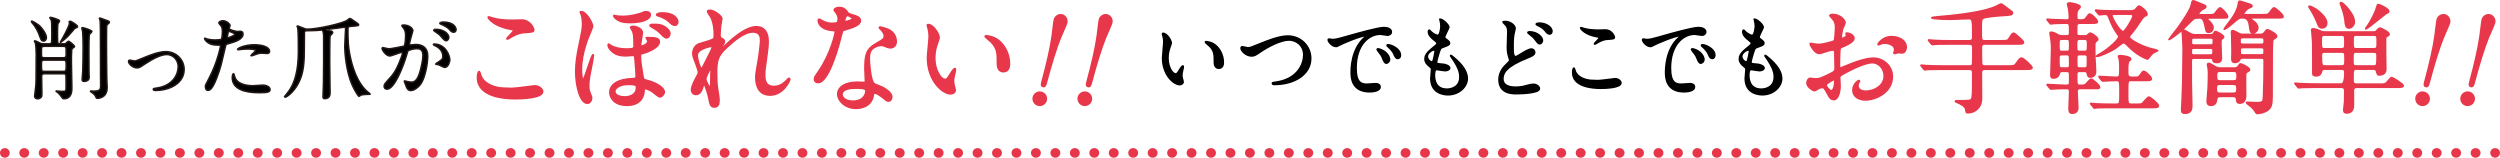 <?xml version="1.0" encoding="UTF-8"?><svg id="_レイヤー_2" xmlns="http://www.w3.org/2000/svg" viewBox="0 0 783.853 49.443"><defs><style>.cls-1{stroke:#e8374a;}.cls-1,.cls-2,.cls-3,.cls-4,.cls-5{fill:none;stroke-linecap:round;stroke-linejoin:round;}.cls-1,.cls-2,.cls-4{stroke-width:.488px;}.cls-2{stroke:#000;}.cls-6{fill:#e8374a;}.cls-3{stroke-dasharray:0 0 .1 6;}.cls-3,.cls-5{stroke:#e7364a;stroke-width:3px;}.cls-4{stroke:#231815;}</style></defs><g id="PC_design"><g id="contents"><path d="m12.089,7.844c1.16.934,2.461,2.886,2.461,3.932,0,.537-.283,1.103-.934,1.103-.198,0-.679,0-1.047-1.217-.509-1.612-1.443-3.395-2.518-4.555-.198-.198-.255-.396-.198-.453.142-.226,1.924.933,2.235,1.188Zm1.839,15.276c-.82,0-.877.481-.877.934,0,.481.085,5.149.085,5.46,0,.396-.028.735-.227.962-.368.368-.792.509-1.103.509-.453,0-.962-.283-.962-.82,0-.085.339-2.603.368-3.084.085-.877.142-1.952.142-9.958,0-.849-.085-3.083-.227-3.536-.028-.113-.339-.566-.339-.679,0-.057.057-.113.142-.113.283,0,1.754.792,1.896.849.396.113.735.113.99.113h1.613c.792,0,.82-.113.82-3.112,0-3.791-.028-3.932-.254-4.498-.028-.085-.368-.453-.368-.537,0-.141.142-.17.283-.17.169,0,2.772.707,2.772,1.132,0,.141-.424.679-.481.792-.17.34-.17,2.461-.17,3.027,0,.424,0,2.829.085,3.027.142.339.594.339.82.339h.99c.283,0,.509,0,.735-.17.142-.113.679-.651.82-.651.283,0,1.896,1.33,1.896,1.669,0,.141-.565.453-.65.566-.17.17-.227.339-.255.622-.085.651-.085,2.772-.085,3.564,0,1.273.142,6.931.142,8.091,0,1.047,0,3.508-2.518,3.508-.312,0-.396-.085-.934-.877-.509-.736-1.075-1.188-1.358-1.33-.085-.028-.142-.085-.142-.141,0-.085.085-.085.142-.085.254,0,1.443.141,1.669.141.651,0,1.047,0,1.216-.283.113-.226.113-.396.113-1.782,0-.453,0-2.801-.028-2.942-.085-.509-.453-.537-.877-.537h-5.884Zm5.884-5.007c.934,0,.934-.34.934-1.33,0-1.697,0-1.867-.198-2.065-.198-.198-.481-.198-.736-.198h-5.913c-.905,0-.905.339-.905,1.301,0,1.697,0,1.895.17,2.065.226.226.509.226.735.226h5.913Zm-5.913.735c-.905,0-.905.368-.905,1.386,0,1.924,0,2.15.934,2.15h5.884c.934,0,.934-.283.934-1.896,0-1.301,0-1.641-.934-1.641h-5.913Zm8.147-12.165c.339,0,2.263,1.245,2.263,1.641,0,.226-.085.255-.764.537-.142.057-.227.17-1.047,1.132-1.443,1.726-1.896,2.037-3.31,3.168-.057.057-.142.113-.198.113s-.085-.028-.085-.057c0-.057.113-.17.17-.255.339-.537,2.716-4.753,2.716-5.714,0-.113-.028-.141-.113-.424.028-.113.198-.141.368-.141Zm3.848,1.98c.141,0,2.914.764,2.914,1.216,0,.198-.707.792-.792.934-.142.368-.142,4.583-.142,5.432,0,1.216,0,5.686.028,6.478,0,.255.057,1.443.057,1.556,0,.877-.82,1.245-1.527,1.245-.509,0-.679-.198-.679-.566,0-.396.17-2.235.198-2.603.056-1.188.113-5.092.113-7.864,0-.764-.057-3.961-.141-4.555-.028-.255-.113-.509-.255-1.132,0-.141.142-.141.227-.141Zm5.488-3.027c.084,0,2.065.764,2.518.934.142.057.396.198.396.368,0,.198-.226.396-.622.736-.198.17-.255.453-.255.877,0,.707-.028,3.819-.028,4.47,0,1.132.028,9.675.085,11.316.057,1.047.113,2.801.113,3.112,0,3.366-2.829,3.366-3.056,3.366-.226,0-.311,0-.48-.453-.085-.226-.538-.99-1.302-1.414-.368-.226-.396-.255-.396-.311,0-.113.113-.113.17-.113.113,0,.707.057.82.057,1.697,0,2.207-.283,2.207-1.641,0-.509-.028-2.801-.028-3.253.028-1.811-.028-9.817-.028-11.457,0-2.829,0-3.508-.057-5.092-.028-.792-.028-.905-.283-1.273,0-.085.057-.226.227-.226Z"/><path class="cls-4" d="m12.089,7.844c1.16.934,2.461,2.886,2.461,3.932,0,.537-.283,1.103-.934,1.103-.198,0-.679,0-1.047-1.217-.509-1.612-1.443-3.395-2.518-4.555-.198-.198-.255-.396-.198-.453.142-.226,1.924.933,2.235,1.188Zm1.839,15.276c-.82,0-.877.481-.877.934,0,.481.085,5.149.085,5.46,0,.396-.028.735-.227.962-.368.368-.792.509-1.103.509-.453,0-.962-.283-.962-.82,0-.085.339-2.603.368-3.084.085-.877.142-1.952.142-9.958,0-.849-.085-3.083-.227-3.536-.028-.113-.339-.566-.339-.679,0-.057.057-.113.142-.113.283,0,1.754.792,1.896.849.396.113.735.113.99.113h1.613c.792,0,.82-.113.82-3.112,0-3.791-.028-3.932-.254-4.498-.028-.085-.368-.453-.368-.537,0-.141.142-.17.283-.17.169,0,2.772.707,2.772,1.132,0,.141-.424.679-.481.792-.17.34-.17,2.461-.17,3.027,0,.424,0,2.829.085,3.027.142.339.594.339.82.339h.99c.283,0,.509,0,.735-.17.142-.113.679-.651.82-.651.283,0,1.896,1.33,1.896,1.669,0,.141-.565.453-.65.566-.17.17-.227.339-.255.622-.085.651-.085,2.772-.085,3.564,0,1.273.142,6.931.142,8.091,0,1.047,0,3.508-2.518,3.508-.312,0-.396-.085-.934-.877-.509-.736-1.075-1.188-1.358-1.33-.085-.028-.142-.085-.142-.141,0-.085.085-.085.142-.085.254,0,1.443.141,1.669.141.651,0,1.047,0,1.216-.283.113-.226.113-.396.113-1.782,0-.453,0-2.801-.028-2.942-.085-.509-.453-.537-.877-.537h-5.884Zm5.884-5.007c.934,0,.934-.34.934-1.33,0-1.697,0-1.867-.198-2.065-.198-.198-.481-.198-.736-.198h-5.913c-.905,0-.905.339-.905,1.301,0,1.697,0,1.895.17,2.065.226.226.509.226.735.226h5.913Zm-5.913.735c-.905,0-.905.368-.905,1.386,0,1.924,0,2.15.934,2.15h5.884c.934,0,.934-.283.934-1.896,0-1.301,0-1.641-.934-1.641h-5.913Zm8.147-12.165c.339,0,2.263,1.245,2.263,1.641,0,.226-.085.255-.764.537-.142.057-.227.17-1.047,1.132-1.443,1.726-1.896,2.037-3.31,3.168-.057.057-.142.113-.198.113s-.085-.028-.085-.057c0-.057.113-.17.17-.255.339-.537,2.716-4.753,2.716-5.714,0-.113-.028-.141-.113-.424.028-.113.198-.141.368-.141Zm3.848,1.98c.141,0,2.914.764,2.914,1.216,0,.198-.707.792-.792.934-.142.368-.142,4.583-.142,5.432,0,1.216,0,5.686.028,6.478,0,.255.057,1.443.057,1.556,0,.877-.82,1.245-1.527,1.245-.509,0-.679-.198-.679-.566,0-.396.17-2.235.198-2.603.056-1.188.113-5.092.113-7.864,0-.764-.057-3.961-.141-4.555-.028-.255-.113-.509-.255-1.132,0-.141.142-.141.227-.141Zm5.488-3.027c.084,0,2.065.764,2.518.934.142.057.396.198.396.368,0,.198-.226.396-.622.736-.198.17-.255.453-.255.877,0,.707-.028,3.819-.028,4.47,0,1.132.028,9.675.085,11.316.057,1.047.113,2.801.113,3.112,0,3.366-2.829,3.366-3.056,3.366-.226,0-.311,0-.48-.453-.085-.226-.538-.99-1.302-1.414-.368-.226-.396-.255-.396-.311,0-.113.113-.113.17-.113.113,0,.707.057.82.057,1.697,0,2.207-.283,2.207-1.641,0-.509-.028-2.801-.028-3.253.028-1.811-.028-9.817-.028-11.457,0-2.829,0-3.508-.057-5.092-.028-.792-.028-.905-.283-1.273,0-.085.057-.226.227-.226Z"/><path d="m40.307,19.302c0-.339.17-.453.396-.453.227,0,1.188.283,1.386.283.538,0,.849-.141,3.593-1.273,1.104-.453,4.102-1.669,6.28-1.669,3.282,0,5.771,2.546,5.771,5.601,0,4.357-4.611,6.563-8.968,6.563-.283,0-.707,0-.707-.339,0-.255.113-.283.99-.396,5.177-.707,6.818-4.3,6.818-6.677,0-2.659-2.094-3.847-3.536-3.847-1.783,0-4.13,1.132-6.903,2.97-1.641,1.103-1.839,1.217-2.461,1.217-1.358,0-2.659-1.301-2.659-1.98Z"/><path class="cls-4" d="m40.307,19.302c0-.339.17-.453.396-.453.227,0,1.188.283,1.386.283.538,0,.849-.141,3.593-1.273,1.104-.453,4.102-1.669,6.28-1.669,3.282,0,5.771,2.546,5.771,5.601,0,4.357-4.611,6.563-8.968,6.563-.283,0-.707,0-.707-.339,0-.255.113-.283.99-.396,5.177-.707,6.818-4.3,6.818-6.677,0-2.659-2.094-3.847-3.536-3.847-1.783,0-4.13,1.132-6.903,2.97-1.641,1.103-1.839,1.217-2.461,1.217-1.358,0-2.659-1.301-2.659-1.98Z"/><path d="m65.416,24.818c2.913-5.516,3.733-10.382,3.733-10.411,0-.283-.112-.283-1.018-.283-.595,0-1.585-.028-2.519-.509-.905-.453-1.47-1.245-1.47-1.528,0-.085.084-.113.113-.113.113,0,.538.226.651.255.425.141,1.584.311,2.517.311.425,0,1.782-.057,2.009-.255s.312-2.122.312-2.32c0-.226,0-1.188-.34-1.754-.113-.141-.792-.849-.792-1.047,0-.283.537-.651,1.273-.651,1.272,0,2.263,1.16,2.263,1.499,0,.141-.312.707-.312.849,0,.537,2.264,1.018,2.547,1.018.113,0,.735-.057.877-.057.226,0,.934,0,.934.877,0,1.584-2.405,2.405-4.272,2.914-.962.255-1.074.283-1.188.792-1.443,6.167-1.472,6.196-2.065,8.034-1.952,5.884-2.971,5.884-3.508,5.884-.679,0-.764-.933-.764-1.245,0-.339.142-.622,1.019-2.263Zm5.969-12.928c.142,0,2.291-.764,2.291-1.132,0-.283-1.527-.905-1.839-.905-.169,0-.254.057-.311.34-.113.566-.113.651-.255,1.33-.028.198-.057.368.113.368Zm2.15,11.995c.594,2.461,3.649,2.999,5.799,2.999.481,0,2.631-.198,3.084-.198.962,0,2.263.481,2.263,1.414,0,.82-1.047.962-3.451.962-4.583,0-8.402-1.16-8.402-4.724,0-.651.17-1.245.396-1.245.113,0,.283.707.312.792Zm6.252-9.845c2.688,0,4.724.792,4.724,2.037,0,.679-.594.679-.82.679-.254,0-1.357-.085-1.584-.085-.509,0-.934,0-2.094.453-.707.255-.989.368-1.188.368-.057,0-.142,0-.142-.085,0-.198,1.471-1.273,1.471-1.584,0-.424-2.008-.453-2.433-.453-.622,0-1.386.028-2.037.113-.17.028-.82.113-.934.113-.028,0-.226,0-.254-.057-.198-.368,2.263-1.499,5.29-1.499Z"/><path class="cls-4" d="m65.416,24.818c2.913-5.516,3.733-10.382,3.733-10.411,0-.283-.112-.283-1.018-.283-.595,0-1.585-.028-2.519-.509-.905-.453-1.47-1.245-1.47-1.528,0-.085.084-.113.113-.113.113,0,.538.226.651.255.425.141,1.584.311,2.517.311.425,0,1.782-.057,2.009-.255s.312-2.122.312-2.32c0-.226,0-1.188-.34-1.754-.113-.141-.792-.849-.792-1.047,0-.283.537-.651,1.273-.651,1.272,0,2.263,1.16,2.263,1.499,0,.141-.312.707-.312.849,0,.537,2.264,1.018,2.547,1.018.113,0,.735-.057.877-.057.226,0,.934,0,.934.877,0,1.584-2.405,2.405-4.272,2.914-.962.255-1.074.283-1.188.792-1.443,6.167-1.472,6.196-2.065,8.034-1.952,5.884-2.971,5.884-3.508,5.884-.679,0-.764-.933-.764-1.245,0-.339.142-.622,1.019-2.263Zm5.969-12.928c.142,0,2.291-.764,2.291-1.132,0-.283-1.527-.905-1.839-.905-.169,0-.254.057-.311.34-.113.566-.113.651-.255,1.33-.028.198-.057.368.113.368Zm2.15,11.995c.594,2.461,3.649,2.999,5.799,2.999.481,0,2.631-.198,3.084-.198.962,0,2.263.481,2.263,1.414,0,.82-1.047.962-3.451.962-4.583,0-8.402-1.16-8.402-4.724,0-.651.17-1.245.396-1.245.113,0,.283.707.312.792Zm6.252-9.845c2.688,0,4.724.792,4.724,2.037,0,.679-.594.679-.82.679-.254,0-1.357-.085-1.584-.085-.509,0-.934,0-2.094.453-.707.255-.989.368-1.188.368-.057,0-.142,0-.142-.085,0-.198,1.471-1.273,1.471-1.584,0-.424-2.008-.453-2.433-.453-.622,0-1.386.028-2.037.113-.17.028-.82.113-.934.113-.028,0-.226,0-.254-.057-.198-.368,2.263-1.499,5.29-1.499Z"/><path d="m106.118,8.778c-.509.085-4.017.453-4.017.509,0,.028.82.198,1.357.311.113.028.849.17.849.622,0,.17-.085.311-.339.509-.227.198-.396.368-.481.622-.113.255-.113,7.61-.113,8.232,0,.113.113,8.94.113,9.477,0,.481,0,1.867-1.641,1.867-.396,0-.565-.057-.565-.622,0-.622.141-3.706.141-4.413.085-4.583.057-9.477.057-14.202,0-.537,0-2.292-.65-2.292-.142,0-.905.085-1.075.113-.48.028-1.697.113-3.395.113-.368,0-.82,0-.905.509-.028.113-.028,3.734-.028,4.159,0,5.318-.17,8.6-1.896,11.853-1.641,3.112-3.876,4.328-4.017,4.328-.113,0-.312-.113-.312-.226,0-.028.82-.962.934-1.103,3.366-4.13,3.423-10.411,3.423-13.749,0-1.16,0-5.969-.227-6.761-.028-.057-.197-.311-.197-.368,0-.057.056-.141.197-.141.085,0,1.245.481,1.528.594.792.34.962.424,1.584.424,3.056,0,10.807-1.754,12.334-2.716.142-.085.764-.651.962-.651.142,0,1.104.707,1.33.849.424.283,1.386.877,1.386,1.16,0,.113-.085.198-.17.226-.141.085-1.386.17-2.093.226-1.047.085-1.104.17-1.104,1.103,0,3.027,0,5.432.962,9.477,1.669,6.903,4.356,9.251,5.347,10.099.085.085.65.424.65.566,0,.085-.028.085-.396.085-.142,0-2.037,0-2.603.311-.085.057-.368.339-.481.339-.198,0-1.329-1.782-2.065-3.423-2.036-4.442-2.404-10.609-2.404-12.136,0-.934.283-5.771.255-5.856-.085-.141-.227-.283-.453-.283-.17,0-1.132.141-1.782.255Z"/><path class="cls-4" d="m106.118,8.778c-.509.085-4.017.453-4.017.509,0,.028.82.198,1.357.311.113.028.849.17.849.622,0,.17-.085.311-.339.509-.227.198-.396.368-.481.622-.113.255-.113,7.61-.113,8.232,0,.113.113,8.94.113,9.477,0,.481,0,1.867-1.641,1.867-.396,0-.565-.057-.565-.622,0-.622.141-3.706.141-4.413.085-4.583.057-9.477.057-14.202,0-.537,0-2.292-.65-2.292-.142,0-.905.085-1.075.113-.48.028-1.697.113-3.395.113-.368,0-.82,0-.905.509-.028.113-.028,3.734-.028,4.159,0,5.318-.17,8.6-1.896,11.853-1.641,3.112-3.876,4.328-4.017,4.328-.113,0-.312-.113-.312-.226,0-.028.82-.962.934-1.103,3.366-4.13,3.423-10.411,3.423-13.749,0-1.16,0-5.969-.227-6.761-.028-.057-.197-.311-.197-.368,0-.057.056-.141.197-.141.085,0,1.245.481,1.528.594.792.34.962.424,1.584.424,3.056,0,10.807-1.754,12.334-2.716.142-.085.764-.651.962-.651.142,0,1.104.707,1.33.849.424.283,1.386.877,1.386,1.16,0,.113-.085.198-.17.226-.141.085-1.386.17-2.093.226-1.047.085-1.104.17-1.104,1.103,0,3.027,0,5.432.962,9.477,1.669,6.903,4.356,9.251,5.347,10.099.085.085.65.424.65.566,0,.085-.028.085-.396.085-.142,0-2.037,0-2.603.311-.085.057-.368.339-.481.339-.198,0-1.329-1.782-2.065-3.423-2.036-4.442-2.404-10.609-2.404-12.136,0-.934.283-5.771.255-5.856-.085-.141-.227-.283-.453-.283-.17,0-1.132.141-1.782.255Z"/><path d="m119.795,15.143c0-.113.113-.226.255-.226.085,0,1.556.396,1.867.396.82,0,4.696-.82,4.753-.849.48-.339.509-3.197.509-3.338,0-.735-.057-1.584-.707-2.405-.425-.509-.48-.566-.48-.651,0-.198.339-.226.452-.226,1.896,0,2.999,1.075,2.999,1.811,0,.028-1.075,3.649-1.075,4.187,0,.17.113.255.312.255.141,0,1.442-.141,1.669-.141,2.121,0,3.763,1.018,3.763,3.621,0,2.235-.793,7.101-2.434,9.081-.792.934-1.924,1.726-2.886,1.726-1.046,0-1.329-.99-1.669-1.952-.057-.198-.367-.849-.367-.934,0-.085.057-.141.142-.141.112,0,.622.17.707.198.594.141,1.159.198,1.442.198.82,0,1.867-.396,2.688-3.451.312-1.132.877-3.423.877-4.922,0-1.98-1.132-2.122-1.952-2.122-.905,0-2.518.424-2.716.679-.113.141-.141.255-.424,1.216-1.132,3.847-3.876,10.807-6.167,10.807-.623,0-.905-.396-.905-.905,0-.594.197-.82,1.896-2.688.764-.849,1.951-2.15,3.479-6.393.113-.283.396-1.132.396-1.33,0-.085-.028-.226-.198-.226-.622,0-3.253,1.132-3.818,1.132-1.104,0-2.405-1.782-2.405-2.405Zm19.634,5.997c-.312,0-1.613-.736-1.924-.849-.198-.057-.905-.085-.905-.198,0-.17.934-.651,1.104-.792,1.046-.792,1.159-.877,1.159-1.641,0-.481-.197-2.32-2.291-3.253-.227-.113-.679-.311-.679-.424,0-.17.112-.17.197-.17,3.621,0,4.923,3.564,4.951,5.007,0,.339-.425,2.32-1.612,2.32Zm1.301-9.477c0,.481-.339,1.103-.82,1.103-.396,0-.622-.17-1.499-1.216-.566-.679-.849-.877-2.009-1.669-.142-.085-.425-.311-.425-.424,0-.085.227-.255.481-.255,3.621,0,4.271,2.122,4.271,2.461Zm2.264-2.376c0,.339-.227.82-.707.82-.623,0-.934-.368-1.5-1.018-.452-.481-1.584-1.16-2.518-1.499-.283-.085-.368-.198-.368-.283,0-.226.68-.396,1.019-.396,3.508,0,4.074,1.839,4.074,2.376Z"/><path class="cls-4" d="m119.795,15.143c0-.113.113-.226.255-.226.085,0,1.556.396,1.867.396.82,0,4.696-.82,4.753-.849.48-.339.509-3.197.509-3.338,0-.735-.057-1.584-.707-2.405-.425-.509-.48-.566-.48-.651,0-.198.339-.226.452-.226,1.896,0,2.999,1.075,2.999,1.811,0,.028-1.075,3.649-1.075,4.187,0,.17.113.255.312.255.141,0,1.442-.141,1.669-.141,2.121,0,3.763,1.018,3.763,3.621,0,2.235-.793,7.101-2.434,9.081-.792.934-1.924,1.726-2.886,1.726-1.046,0-1.329-.99-1.669-1.952-.057-.198-.367-.849-.367-.934,0-.085.057-.141.142-.141.112,0,.622.17.707.198.594.141,1.159.198,1.442.198.82,0,1.867-.396,2.688-3.451.312-1.132.877-3.423.877-4.922,0-1.98-1.132-2.122-1.952-2.122-.905,0-2.518.424-2.716.679-.113.141-.141.255-.424,1.216-1.132,3.847-3.876,10.807-6.167,10.807-.623,0-.905-.396-.905-.905,0-.594.197-.82,1.896-2.688.764-.849,1.951-2.15,3.479-6.393.113-.283.396-1.132.396-1.33,0-.085-.028-.226-.198-.226-.622,0-3.253,1.132-3.818,1.132-1.104,0-2.405-1.782-2.405-2.405Zm19.634,5.997c-.312,0-1.613-.736-1.924-.849-.198-.057-.905-.085-.905-.198,0-.17.934-.651,1.104-.792,1.046-.792,1.159-.877,1.159-1.641,0-.481-.197-2.32-2.291-3.253-.227-.113-.679-.311-.679-.424,0-.17.112-.17.197-.17,3.621,0,4.923,3.564,4.951,5.007,0,.339-.425,2.32-1.612,2.32Zm1.301-9.477c0,.481-.339,1.103-.82,1.103-.396,0-.622-.17-1.499-1.216-.566-.679-.849-.877-2.009-1.669-.142-.085-.425-.311-.425-.424,0-.085.227-.255.481-.255,3.621,0,4.271,2.122,4.271,2.461Zm2.264-2.376c0,.339-.227.82-.707.82-.623,0-.934-.368-1.5-1.018-.452-.481-1.584-1.16-2.518-1.499-.283-.085-.368-.198-.368-.283,0-.226.68-.396,1.019-.396,3.508,0,4.074,1.839,4.074,2.376Z"/><path class="cls-6" d="m160.476,27.715c1.146,0,6.954-.802,7.146-.802,1.49,0,2.521,1.032,2.521,1.796,0,2.063-6.495,2.254-8.597,2.254-3.782,0-11.845-.688-11.845-6.686,0-1.452.421-1.872.497-1.872.268,0,.535,1.223.611,1.414,1.069,2.675,4.623,3.821,7.336,3.821.268,0,1.948.076,2.33.076Zm.115-21.358c.458,0,2.598-.076,3.019-.076,2.521,0,3.744,2.484,3.744,3.057,0,.688-.344.688-2.98.879-1.948.115-3.362.993-4.814,1.834-.382.229-.382.191-.534.191-.038,0-.115,0-.115-.076,0-.344,2.102-2.14,2.102-2.598,0-.229-.114-.267-1.223-.459-4.967-.917-6.725-3.324-6.725-3.706,0-.115.115-.115.191-.115.229,0,1.069.344,1.261.382,1.72.497,3.897.688,6.075.688Z"/><path class="cls-1" d="m160.476,27.715c1.146,0,6.954-.802,7.146-.802,1.49,0,2.521,1.032,2.521,1.796,0,2.063-6.495,2.254-8.597,2.254-3.782,0-11.845-.688-11.845-6.686,0-1.452.421-1.872.497-1.872.268,0,.535,1.223.611,1.414,1.069,2.675,4.623,3.821,7.336,3.821.268,0,1.948.076,2.33.076Zm.115-21.358c.458,0,2.598-.076,3.019-.076,2.521,0,3.744,2.484,3.744,3.057,0,.688-.344.688-2.98.879-1.948.115-3.362.993-4.814,1.834-.382.229-.382.191-.534.191-.038,0-.115,0-.115-.076,0-.344,2.102-2.14,2.102-2.598,0-.229-.114-.267-1.223-.459-4.967-.917-6.725-3.324-6.725-3.706,0-.115.115-.115.191-.115.229,0,1.069.344,1.261.382,1.72.497,3.897.688,6.075.688Z"/><path class="cls-6" d="m185.818,8.229c0,.306-.765,2.063-.879,2.369-.344.726-2.637,6.075-2.637,11.119,0,.535.039,3.248.535,3.248.421,0,2.599-7.833,3.095-7.833.077,0,.115.076.115.229,0,.344-.268,1.987-.459,2.904-.764,3.821-.993,4.891-.993,6.763,0,.879.038,1.146.42,2.14.191.497.497,1.261.497,1.528,0,.764-.497,1.681-1.376,1.681-2.178,0-3.629-5.234-3.629-9.934,0-2.675.42-5.234,1.031-8.138.993-4.738,1.108-5.234,1.108-6.801,0-.229,0-1.872-.383-2.942-.038-.115-.344-.611-.344-.726,0-.076.038-.153.115-.153,1.681-.344,3.782,3.553,3.782,4.547Zm5.043,5.578c.077,0,.573.382.688.459.955.611,2.713,1.108,5.043,1.108,2.14,0,2.216-.382,2.216-.917,0-3.668-.229-4.126-.496-4.738-.076-.191-.611-.993-.611-1.146,0-.191.496-.306.802-.306.956,0,2.904.688,2.904,2.025,0,.306-.573,3.439-.573,3.821,0,.115.038.344.306.344s1.987-.535,1.987-1.567c0-.153-.115-.306-.383-.764-.038-.076-.152-.191-.152-.267s.229-.076.458-.076c2.828,0,3.668.306,3.668,1.337,0,1.796-3.591,3.248-5.196,3.63-.534.115-.726.229-.726.764,0,1.834.497,4.623.764,6.151.191,1.184.229,1.261.994,1.452,3.515.841,5.73,2.522,5.73,3.706,0,.688-.726,1.567-1.413,1.567-.421,0-1.91-1.337-2.255-1.567-1.107-.802-2.062-.993-2.292-.993-.382,0-.382.229-.382.688-.038,1.108-.611,4.509-5.388,4.509-4.241,0-5.349-2.675-5.349-4.05,0-2.407,2.406-4.165,6.991-4.317,1.032-.038,1.262-.076,1.262-.917,0-.459-.153-3.209-.421-5.769-.038-.573-.42-.611-.688-.611-.344,0-1.758.153-2.063.153-1.834,0-3.4-.306-4.699-1.681-.421-.42-.917-1.108-.917-1.643,0-.076,0-.382.19-.382Zm2.217-8.864c.306.076.955.191,2.178.191,2.98,0,5.77-.993,5.96-1.07.611-.306.803-.382,1.452-.382.114,0,1.223,0,1.223.955,0,1.452-2.521,2.445-6.419,2.445-1.948,0-3.324-.306-4.471-1.299-.19-.191-.572-.611-.572-.764,0-.076.038-.153.114-.191.076,0,.458.115.535.115Zm-.306,23.727c0,1.337,1.91,1.719,3.171,1.719,1.72,0,3.63-.802,3.63-2.942,0-.497,0-.993-2.445-.993-2.865,0-4.355,1.184-4.355,2.216Zm14.939-20.632c1.375.573,2.33,1.681,2.33,2.407,0,.802-.458,1.414-1.031,1.414-.421,0-.688-.115-1.949-1.414-.688-.688-1.184-1.07-2.712-1.949-.191-.115-.573-.306-.573-.497,0-.115.268-.344.573-.344,1.986,0,2.368,0,3.362.382Zm2.56-3.592c1.528.535,2.254,1.643,2.254,2.407,0,.611-.382,1.07-.879,1.07-.764,0-1.146-.382-1.948-1.184-.573-.611-2.102-1.414-3.324-1.758-.344-.076-.496-.229-.496-.382,0-.306,1.031-.535,1.299-.535,1.49,0,2.063.038,3.095.382Z"/><path class="cls-1" d="m185.818,8.229c0,.306-.765,2.063-.879,2.369-.344.726-2.637,6.075-2.637,11.119,0,.535.039,3.248.535,3.248.421,0,2.599-7.833,3.095-7.833.077,0,.115.076.115.229,0,.344-.268,1.987-.459,2.904-.764,3.821-.993,4.891-.993,6.763,0,.879.038,1.146.42,2.14.191.497.497,1.261.497,1.528,0,.764-.497,1.681-1.376,1.681-2.178,0-3.629-5.234-3.629-9.934,0-2.675.42-5.234,1.031-8.138.993-4.738,1.108-5.234,1.108-6.801,0-.229,0-1.872-.383-2.942-.038-.115-.344-.611-.344-.726,0-.076.038-.153.115-.153,1.681-.344,3.782,3.553,3.782,4.547Zm5.043,5.578c.077,0,.573.382.688.459.955.611,2.713,1.108,5.043,1.108,2.14,0,2.216-.382,2.216-.917,0-3.668-.229-4.126-.496-4.738-.076-.191-.611-.993-.611-1.146,0-.191.496-.306.802-.306.956,0,2.904.688,2.904,2.025,0,.306-.573,3.439-.573,3.821,0,.115.038.344.306.344s1.987-.535,1.987-1.567c0-.153-.115-.306-.383-.764-.038-.076-.152-.191-.152-.267s.229-.076.458-.076c2.828,0,3.668.306,3.668,1.337,0,1.796-3.591,3.248-5.196,3.63-.534.115-.726.229-.726.764,0,1.834.497,4.623.764,6.151.191,1.184.229,1.261.994,1.452,3.515.841,5.73,2.522,5.73,3.706,0,.688-.726,1.567-1.413,1.567-.421,0-1.91-1.337-2.255-1.567-1.107-.802-2.062-.993-2.292-.993-.382,0-.382.229-.382.688-.038,1.108-.611,4.509-5.388,4.509-4.241,0-5.349-2.675-5.349-4.05,0-2.407,2.406-4.165,6.991-4.317,1.032-.038,1.262-.076,1.262-.917,0-.459-.153-3.209-.421-5.769-.038-.573-.42-.611-.688-.611-.344,0-1.758.153-2.063.153-1.834,0-3.4-.306-4.699-1.681-.421-.42-.917-1.108-.917-1.643,0-.076,0-.382.19-.382Zm2.217-8.864c.306.076.955.191,2.178.191,2.98,0,5.77-.993,5.96-1.07.611-.306.803-.382,1.452-.382.114,0,1.223,0,1.223.955,0,1.452-2.521,2.445-6.419,2.445-1.948,0-3.324-.306-4.471-1.299-.19-.191-.572-.611-.572-.764,0-.076.038-.153.114-.191.076,0,.458.115.535.115Zm-.306,23.727c0,1.337,1.91,1.719,3.171,1.719,1.72,0,3.63-.802,3.63-2.942,0-.497,0-.993-2.445-.993-2.865,0-4.355,1.184-4.355,2.216Zm14.939-20.632c1.375.573,2.33,1.681,2.33,2.407,0,.802-.458,1.414-1.031,1.414-.421,0-.688-.115-1.949-1.414-.688-.688-1.184-1.07-2.712-1.949-.191-.115-.573-.306-.573-.497,0-.115.268-.344.573-.344,1.986,0,2.368,0,3.362.382Zm2.56-3.592c1.528.535,2.254,1.643,2.254,2.407,0,.611-.382,1.07-.879,1.07-.764,0-1.146-.382-1.948-1.184-.573-.611-2.102-1.414-3.324-1.758-.344-.076-.496-.229-.496-.382,0-.306,1.031-.535,1.299-.535,1.49,0,2.063.038,3.095.382Z"/><path class="cls-6" d="m226.327,5.784c0,.306-.344,1.987-.382,2.331-.038.229-.191,1.758-.191,2.751,0,.802.115.993.803,1.337.344.191.573.382.573.764,0,.115-.038.573-.344.993-.803,1.108-.917,1.261-.917,1.375,0,.076.038.115.114.115s.191-.076.955-.802c1.987-1.91,6.61-6.266,10.163-6.266,2.599,0,3.745,1.834,3.745,4.547,0,1.414-.191,3.171-.459,4.891-.573,3.859-.611,4.432-.611,5.731,0,1.49.229,3.553,2.827,3.553.611,0,2.255,0,4.012-1.91.268-.306.611-.65.803-.65.153,0,.229.191.229.306,0,.535-2.102,4.967-6.151,4.967-4.509,0-4.509-4.547-4.509-5.578,0-.917.038-1.337.458-3.592.65-3.477,1.032-7.03,1.032-7.985,0-.688,0-2.636-2.369-2.636-2.713,0-5.96,2.713-8.482,5.082-2.56,2.407-2.941,3.974-2.941,7.833,0,1.719.114,3.859.306,4.929.382,2.484.458,2.789.458,3.553,0,1.261-.306,2.14-1.49,2.14s-1.337-.879-1.719-2.904c-.077-.497-1.108-4.203-1.49-4.203-.153,0-.191.115-.459,1.032-.344,1.146-.955,2.14-2.102,2.14-.878,0-1.375-.764-1.375-1.414,0-1.337,1.299-3.592,1.681-4.279.153-.306.497-.879.497-1.261,0-.42-.688-2.331-.879-2.866-.841-2.14-.879-2.407-.879-3.057,0-1.719,1.146-2.751,1.911-2.98,2.636-.802,4.088-1.223,4.546-1.567.229-.153.268-.42.268-1.108,0-2.063-.19-3.821-.993-5.578-.152-.306-1.146-1.643-1.146-1.91,0-.344.611-.382.879-.382,1.261,0,3.63,1.872,3.63,2.56Zm-3.438,8.788c-.306,0-4.279.802-4.279,2.713,0,1.337.917,4.203,1.261,4.203.152,0,.344-.229.42-.382.077-.191,2.14-4.203,2.331-4.585.344-.688.764-1.528.688-1.719s-.268-.229-.42-.229Zm0,8.864c0-.191.076-1.261.076-1.337,0-.115,0-.344-.191-.344-.382,0-1.489,2.522-1.489,2.942,0,.955,1.261,2.751,1.337,2.751.268,0,.268-.267.268-4.012Z"/><path class="cls-1" d="m226.327,5.784c0,.306-.344,1.987-.382,2.331-.038.229-.191,1.758-.191,2.751,0,.802.115.993.803,1.337.344.191.573.382.573.764,0,.115-.038.573-.344.993-.803,1.108-.917,1.261-.917,1.375,0,.076.038.115.114.115s.191-.076.955-.802c1.987-1.91,6.61-6.266,10.163-6.266,2.599,0,3.745,1.834,3.745,4.547,0,1.414-.191,3.171-.459,4.891-.573,3.859-.611,4.432-.611,5.731,0,1.49.229,3.553,2.827,3.553.611,0,2.255,0,4.012-1.91.268-.306.611-.65.803-.65.153,0,.229.191.229.306,0,.535-2.102,4.967-6.151,4.967-4.509,0-4.509-4.547-4.509-5.578,0-.917.038-1.337.458-3.592.65-3.477,1.032-7.03,1.032-7.985,0-.688,0-2.636-2.369-2.636-2.713,0-5.96,2.713-8.482,5.082-2.56,2.407-2.941,3.974-2.941,7.833,0,1.719.114,3.859.306,4.929.382,2.484.458,2.789.458,3.553,0,1.261-.306,2.14-1.49,2.14s-1.337-.879-1.719-2.904c-.077-.497-1.108-4.203-1.49-4.203-.153,0-.191.115-.459,1.032-.344,1.146-.955,2.14-2.102,2.14-.878,0-1.375-.764-1.375-1.414,0-1.337,1.299-3.592,1.681-4.279.153-.306.497-.879.497-1.261,0-.42-.688-2.331-.879-2.866-.841-2.14-.879-2.407-.879-3.057,0-1.719,1.146-2.751,1.911-2.98,2.636-.802,4.088-1.223,4.546-1.567.229-.153.268-.42.268-1.108,0-2.063-.19-3.821-.993-5.578-.152-.306-1.146-1.643-1.146-1.91,0-.344.611-.382.879-.382,1.261,0,3.63,1.872,3.63,2.56Zm-3.438,8.788c-.306,0-4.279.802-4.279,2.713,0,1.337.917,4.203,1.261,4.203.152,0,.344-.229.42-.382.077-.191,2.14-4.203,2.331-4.585.344-.688.764-1.528.688-1.719s-.268-.229-.42-.229Zm0,8.864c0-.191.076-1.261.076-1.337,0-.115,0-.344-.191-.344-.382,0-1.489,2.522-1.489,2.942,0,.955,1.261,2.751,1.337,2.751.268,0,.268-.267.268-4.012Z"/><path class="cls-6" d="m262.82,5.899c0-.573-.19-1.146-.534-1.681-.115-.191-.727-.917-.727-1.07,0-.459.803-.802,1.566-.802,1.528,0,2.14.841,2.751,1.681.191.267.573.42,1.72.726.726.191,2.178.611,2.178,1.681,0,1.452-2.14,2.14-5.234,3.057-.344.115-.382.229-.726,1.567-.459,1.91-3.745,14.825-7.26,14.825-1.032,0-1.185-.688-1.185-1.07,0-.535.114-.726,1.261-2.369,4.165-6.113,5.272-12.265,5.272-12.456,0-.344-.268-.382-.84-.42-4.509-.382-4.509-3.057-4.509-3.095,0-.153.038-.459.268-.459.152,0,.268.038,1.031.497.42.267,1.49.802,2.942.802.076,0,1.413,0,1.681-.229s.344-.841.344-1.184Zm11.004,23.918c-.496,3.324-3.4,4.165-5.387,4.165-3.63,0-5.77-2.522-5.77-4.432,0-2.484,2.713-3.783,6.151-3.783.306,0,1.72.076,1.986.076.345,0,.535-.038.535-.42,0-.573-.152-3.133-.152-3.668,0-4.203.229-6.228,3.438-8.062,2.369-1.375,2.637-1.49,2.637-2.484,0-.841-.841-1.719-1.07-1.949-.344-.306-.497-.459-.497-.611,0-.115.115-.191.268-.191.268,0,1.452.344,2.255.65,2.636.993,2.789,3.324,2.789,3.897,0,1.452-1.032,1.987-1.796,1.987-.038,0-.497,0-.879-.153-1.452-.535-1.604-.611-2.063-.611-.917,0-2.178.535-2.789,1.146-.879.841-.917,2.216-.917,3.171s.382,6.877,1.528,7.68c.344.267,2.14.879,2.483,1.07.803.42,3.019,1.643,3.019,3.057,0,.65-.268,1.337-1.031,1.337-.382,0-.611-.115-1.185-.611-1.031-.917-2.789-2.101-3.324-1.872-.152.076-.152.229-.229.611Zm-5.502-2.178c-.879,0-4.317,0-4.317,2.025,0,.917,1.146,2.063,3.438,2.063,3.707,0,4.241-2.904,4.013-3.515-.191-.573-2.255-.573-3.134-.573Zm-1.031-21.855c0-.267-1.337-.955-1.566-.955-.649,0-.917,1.567-.917,1.681,0,.076.038.191.076.229.114.115,2.407-.382,2.407-.955Z"/><path class="cls-1" d="m262.82,5.899c0-.573-.19-1.146-.534-1.681-.115-.191-.727-.917-.727-1.07,0-.459.803-.802,1.566-.802,1.528,0,2.14.841,2.751,1.681.191.267.573.42,1.72.726.726.191,2.178.611,2.178,1.681,0,1.452-2.14,2.14-5.234,3.057-.344.115-.382.229-.726,1.567-.459,1.91-3.745,14.825-7.26,14.825-1.032,0-1.185-.688-1.185-1.07,0-.535.114-.726,1.261-2.369,4.165-6.113,5.272-12.265,5.272-12.456,0-.344-.268-.382-.84-.42-4.509-.382-4.509-3.057-4.509-3.095,0-.153.038-.459.268-.459.152,0,.268.038,1.031.497.42.267,1.49.802,2.942.802.076,0,1.413,0,1.681-.229s.344-.841.344-1.184Zm11.004,23.918c-.496,3.324-3.4,4.165-5.387,4.165-3.63,0-5.77-2.522-5.77-4.432,0-2.484,2.713-3.783,6.151-3.783.306,0,1.72.076,1.986.076.345,0,.535-.038.535-.42,0-.573-.152-3.133-.152-3.668,0-4.203.229-6.228,3.438-8.062,2.369-1.375,2.637-1.49,2.637-2.484,0-.841-.841-1.719-1.07-1.949-.344-.306-.497-.459-.497-.611,0-.115.115-.191.268-.191.268,0,1.452.344,2.255.65,2.636.993,2.789,3.324,2.789,3.897,0,1.452-1.032,1.987-1.796,1.987-.038,0-.497,0-.879-.153-1.452-.535-1.604-.611-2.063-.611-.917,0-2.178.535-2.789,1.146-.879.841-.917,2.216-.917,3.171s.382,6.877,1.528,7.68c.344.267,2.14.879,2.483,1.07.803.42,3.019,1.643,3.019,3.057,0,.65-.268,1.337-1.031,1.337-.382,0-.611-.115-1.185-.611-1.031-.917-2.789-2.101-3.324-1.872-.152.076-.152.229-.229.611Zm-5.502-2.178c-.879,0-4.317,0-4.317,2.025,0,.917,1.146,2.063,3.438,2.063,3.707,0,4.241-2.904,4.013-3.515-.191-.573-2.255-.573-3.134-.573Zm-1.031-21.855c0-.267-1.337-.955-1.566-.955-.649,0-.917,1.567-.917,1.681,0,.076.038.191.076.229.114.115,2.407-.382,2.407-.955Z"/><path class="cls-6" d="m294.466,11.783c0,.306-.076.42-.459,1.528-.534,1.49-.917,2.904-.917,4.929,0,3.859,1.987,6.648,3.172,6.648.649,0,.802-.191,1.948-2.101.229-.382.879-1.299,1.185-1.299.114,0,.191.153.191.306s-.077.65-.115.764c-.42,1.758-.496,2.101-.496,2.904,0,.65.114,1.146.229,1.528.115.42.306,1.07.306,1.261,0,.764-.802,1.184-1.451,1.184-2.445,0-7.26-4.012-7.26-11.31,0-1.07.535-5.769.535-6.763,0-.764-.153-1.796-.268-2.216-.268-.955-.306-1.07-.306-1.299,0-.115.152-.153.229-.153,1.757,0,3.477,3.057,3.477,4.088Zm18.646.879c1.948,1.567,3.4,4.279,3.4,7.298,0,.726-.076,2.522-1.91,2.522-1.872,0-1.872-2.063-1.872-2.56,0-3.171,0-4.776-2.025-6.801-.306-.306-1.834-1.49-1.834-1.719,0-.115.153-.191.344-.191.038,0,2.255.115,3.897,1.452Z"/><path class="cls-1" d="m294.466,11.783c0,.306-.076.42-.459,1.528-.534,1.49-.917,2.904-.917,4.929,0,3.859,1.987,6.648,3.172,6.648.649,0,.802-.191,1.948-2.101.229-.382.879-1.299,1.185-1.299.114,0,.191.153.191.306s-.077.65-.115.764c-.42,1.758-.496,2.101-.496,2.904,0,.65.114,1.146.229,1.528.115.42.306,1.07.306,1.261,0,.764-.802,1.184-1.451,1.184-2.445,0-7.26-4.012-7.26-11.31,0-1.07.535-5.769.535-6.763,0-.764-.153-1.796-.268-2.216-.268-.955-.306-1.07-.306-1.299,0-.115.152-.153.229-.153,1.757,0,3.477,3.057,3.477,4.088Zm18.646.879c1.948,1.567,3.4,4.279,3.4,7.298,0,.726-.076,2.522-1.91,2.522-1.872,0-1.872-2.063-1.872-2.56,0-3.171,0-4.776-2.025-6.801-.306-.306-1.834-1.49-1.834-1.719,0-.115.153-.191.344-.191.038,0,2.255.115,3.897,1.452Z"/><path class="cls-6" d="m324.015,30.43c.296-1.107,1.419-1.755,2.525-1.458,1.07.287,1.766,1.383,1.459,2.526-.297,1.107-1.456,1.745-2.526,1.458-1.106-.297-1.745-1.456-1.458-2.526Zm10.427-23.266c-.228.849-1.602,3.763-1.979,4.729-1.315,3.286-2.795,8.07-4.357,13.899-.257.959-.442,1.503-1.069,1.335-.628-.168-.526-.694-.278-1.617,1.582-5.903,2.673-10.712,3.169-14.336.124-.758.5-4.374.678-5.038.277-1.033,1.373-1.728,2.443-1.441,1.033.277,1.671,1.437,1.395,2.47Z"/><path class="cls-1" d="m324.015,30.43c.296-1.107,1.419-1.755,2.525-1.458,1.07.287,1.766,1.383,1.459,2.526-.297,1.107-1.456,1.745-2.526,1.458-1.106-.297-1.745-1.456-1.458-2.526Zm10.427-23.266c-.228.849-1.602,3.763-1.979,4.729-1.315,3.286-2.795,8.07-4.357,13.899-.257.959-.442,1.503-1.069,1.335-.628-.168-.526-.694-.278-1.617,1.582-5.903,2.673-10.712,3.169-14.336.124-.758.5-4.374.678-5.038.277-1.033,1.373-1.728,2.443-1.441,1.033.277,1.671,1.437,1.395,2.47Z"/><path class="cls-6" d="m338.139,30.43c.297-1.107,1.42-1.755,2.526-1.458,1.07.287,1.765,1.383,1.458,2.526-.296,1.107-1.456,1.745-2.526,1.458-1.106-.297-1.745-1.456-1.458-2.526Zm10.427-23.266c-.228.849-1.602,3.763-1.979,4.729-1.316,3.286-2.796,8.07-4.358,13.899-.257.959-.441,1.503-1.069,1.335-.627-.168-.525-.694-.278-1.617,1.582-5.903,2.673-10.712,3.17-14.336.124-.758.5-4.374.678-5.038.276-1.033,1.373-1.728,2.442-1.441,1.033.277,1.672,1.437,1.395,2.47Z"/><path class="cls-1" d="m338.139,30.43c.297-1.107,1.42-1.755,2.526-1.458,1.07.287,1.765,1.383,1.458,2.526-.296,1.107-1.456,1.745-2.526,1.458-1.106-.297-1.745-1.456-1.458-2.526Zm10.427-23.266c-.228.849-1.602,3.763-1.979,4.729-1.316,3.286-2.796,8.07-4.358,13.899-.257.959-.441,1.503-1.069,1.335-.627-.168-.525-.694-.278-1.617,1.582-5.903,2.673-10.712,3.17-14.336.124-.758.5-4.374.678-5.038.276-1.033,1.373-1.728,2.442-1.441,1.033.277,1.672,1.437,1.395,2.47Z"/><path d="m367.232,13.474c0,.226-.057.311-.34,1.132-.396,1.103-.679,2.15-.679,3.649,0,2.857,1.471,4.922,2.348,4.922.481,0,.594-.141,1.442-1.556.17-.283.651-.962.878-.962.084,0,.141.113.141.226s-.057.481-.085.566c-.311,1.301-.367,1.556-.367,2.15,0,.481.085.849.17,1.132.085.311.226.792.226.934,0,.566-.594.877-1.074.877-1.811,0-5.375-2.97-5.375-8.374,0-.792.396-4.272.396-5.007,0-.566-.113-1.33-.198-1.641-.197-.707-.226-.792-.226-.962,0-.085.112-.113.169-.113,1.302,0,2.575,2.263,2.575,3.027Zm13.805.651c1.443,1.16,2.519,3.168,2.519,5.403,0,.537-.057,1.867-1.415,1.867-1.386,0-1.386-1.528-1.386-1.895,0-2.348,0-3.536-1.5-5.036-.226-.226-1.357-1.103-1.357-1.273,0-.085.113-.141.254-.141.028,0,1.67.085,2.886,1.075Z"/><path class="cls-2" d="m367.232,13.474c0,.226-.057.311-.34,1.132-.396,1.103-.679,2.15-.679,3.649,0,2.857,1.471,4.922,2.348,4.922.481,0,.594-.141,1.442-1.556.17-.283.651-.962.878-.962.084,0,.141.113.141.226s-.057.481-.085.566c-.311,1.301-.367,1.556-.367,2.15,0,.481.085.849.17,1.132.085.311.226.792.226.934,0,.566-.594.877-1.074.877-1.811,0-5.375-2.97-5.375-8.374,0-.792.396-4.272.396-5.007,0-.566-.113-1.33-.198-1.641-.197-.707-.226-.792-.226-.962,0-.085.112-.113.169-.113,1.302,0,2.575,2.263,2.575,3.027Zm13.805.651c1.443,1.16,2.519,3.168,2.519,5.403,0,.537-.057,1.867-1.415,1.867-1.386,0-1.386-1.528-1.386-1.895,0-2.348,0-3.536-1.5-5.036-.226-.226-1.357-1.103-1.357-1.273,0-.085.113-.141.254-.141.028,0,1.67.085,2.886,1.075Z"/><path d="m389.121,15.115c0-.311.17-.453.425-.453.283,0,1.471.339,1.726.339.707,0,1.075-.17,4.555-1.584,1.357-.537,5.233-2.122,7.921-2.122,4.159,0,7.214,3.225,7.214,6.988.028,5.149-5.262,8.204-11.344,8.204-.255,0-.679,0-.679-.368,0-.226.112-.226,1.159-.368,6.988-.99,8.686-5.969,8.686-8.487,0-3.282-2.659-4.724-4.583-4.724-2.688,0-6.733,2.15-9.194,3.847-1.415.99-1.839,1.16-2.603,1.16-1.697,0-3.282-1.612-3.282-2.433Z"/><path class="cls-2" d="m389.121,15.115c0-.311.17-.453.425-.453.283,0,1.471.339,1.726.339.707,0,1.075-.17,4.555-1.584,1.357-.537,5.233-2.122,7.921-2.122,4.159,0,7.214,3.225,7.214,6.988.028,5.149-5.262,8.204-11.344,8.204-.255,0-.679,0-.679-.368,0-.226.112-.226,1.159-.368,6.988-.99,8.686-5.969,8.686-8.487,0-3.282-2.659-4.724-4.583-4.724-2.688,0-6.733,2.15-9.194,3.847-1.415.99-1.839,1.16-2.603,1.16-1.697,0-3.282-1.612-3.282-2.433Z"/><path d="m417.604,12.399c1.188,0,1.613-.113,5.488-1.216,2.519-.707,8.996-2.546,10.863-2.546,1.019,0,2.292.396,2.292,1.358,0,.736-.735,1.047-1.16,1.047-.368,0-1.98-.311-2.291-.311-3.593,0-7.61,3.31-7.61,10.609,0,4.753,1.782,5.064,3.451,5.064.425,0,2.433-.17,2.688-.17.877,0,1.387.368,1.387,1.047,0,1.499-3.112,1.499-3.282,1.499-5.771,0-5.771-4.724-5.771-6.054,0-1.245.028-7.242,4.102-10.892.113-.085.707-.537.707-.594,0-.057-.113-.057-.169-.057-1.642,0-7.497,2.49-8.431,3.027-.368.198-.65.368-.962.368-1.415,0-2.772-1.895-2.404-2.292.112-.141.934.113,1.103.113Zm18.077,6.252c0,.651-.537,1.16-.99,1.16-.509,0-.764-.537-1.216-1.641-.312-.792-.51-1.047-1.415-2.207-.085-.113-.282-.396-.282-.509,0-.141.311-.17.565-.113,2.404.651,3.338,2.405,3.338,3.31Zm3.424-1.358c0,.735-.453,1.047-.82,1.047-.68,0-.99-.82-1.273-1.499-.255-.622-1.104-1.641-1.867-2.263-.142-.113-.255-.226-.255-.368,0-.17.312-.17.396-.17.227,0,.537.085.707.141,1.669.538,3.112,1.754,3.112,3.112Z"/><path class="cls-2" d="m417.604,12.399c1.188,0,1.613-.113,5.488-1.216,2.519-.707,8.996-2.546,10.863-2.546,1.019,0,2.292.396,2.292,1.358,0,.736-.735,1.047-1.16,1.047-.368,0-1.98-.311-2.291-.311-3.593,0-7.61,3.31-7.61,10.609,0,4.753,1.782,5.064,3.451,5.064.425,0,2.433-.17,2.688-.17.877,0,1.387.368,1.387,1.047,0,1.499-3.112,1.499-3.282,1.499-5.771,0-5.771-4.724-5.771-6.054,0-1.245.028-7.242,4.102-10.892.113-.085.707-.537.707-.594,0-.057-.113-.057-.169-.057-1.642,0-7.497,2.49-8.431,3.027-.368.198-.65.368-.962.368-1.415,0-2.772-1.895-2.404-2.292.112-.141.934.113,1.103.113Zm18.077,6.252c0,.651-.537,1.16-.99,1.16-.509,0-.764-.537-1.216-1.641-.312-.792-.51-1.047-1.415-2.207-.085-.113-.282-.396-.282-.509,0-.141.311-.17.565-.113,2.404.651,3.338,2.405,3.338,3.31Zm3.424-1.358c0,.735-.453,1.047-.82,1.047-.68,0-.99-.82-1.273-1.499-.255-.622-1.104-1.641-1.867-2.263-.142-.113-.255-.226-.255-.368,0-.17.312-.17.396-.17.227,0,.537.085.707.141,1.669.538,3.112,1.754,3.112,3.112Z"/><path d="m454.284,8.552c0,.255-1.33,2.631-1.33,3.112,0,.198.142.396.51.651.679.481,1.019.792,1.019,1.216,0,.453-.312.679-2.094,1.301-.764.255-.82.453-1.357,2.235-.17.594-.595,1.952-.595,2.461,0,.453.113.453,2.094.622.679.057,2.009.481,2.009,1.188,0,.509-.764.82-1.472.82-.424,0-2.461-.368-2.603-.368-.707,0-.707,1.33-.707,1.952.028,1.273.368,4.215,3.904,4.215,1.188,0,4.073-.509,4.073-3.847,0-1.216-.255-2.829-2.801-6.393-.085-.113-.113-.198-.113-.283,0-.255.623.283.708.339,3.253,2.631,4.526,4.866,4.526,6.846,0,2.688-2.716,5.092-6.026,5.092-.537,0-5.403,0-5.403-5.12,0-.453.227-2.376.227-2.772,0-.339-.057-.537-.537-.905-1.019-.764-1.528-1.528-1.528-2.405,0-.849.312-1.782,2.094-3.225,1.471-1.188,1.641-1.301,1.641-1.697,0-.368-.142-.481-.764-.962-.82-.651-1.896-1.499-1.896-2.688,0-.198.057-.509.255-.509.142,0,.622.594.735.679.764.622,1.584.99,1.924.99.792,0,1.019-2.518,1.019-2.914,0-.566-.142-1.499-.283-1.895-.057-.113-.057-.198-.057-.283.849-.085,2.829,1.782,2.829,2.546Zm-4.696,7.129c-.65,0-2.065.962-2.065,2.037,0,.849.877,1.697,1.443,1.697.113,0,.255-.085.311-.226.255-.481.68-2.885.68-3.027,0-.226,0-.481-.368-.481Z"/><path class="cls-2" d="m454.284,8.552c0,.255-1.33,2.631-1.33,3.112,0,.198.142.396.51.651.679.481,1.019.792,1.019,1.216,0,.453-.312.679-2.094,1.301-.764.255-.82.453-1.357,2.235-.17.594-.595,1.952-.595,2.461,0,.453.113.453,2.094.622.679.057,2.009.481,2.009,1.188,0,.509-.764.82-1.472.82-.424,0-2.461-.368-2.603-.368-.707,0-.707,1.33-.707,1.952.028,1.273.368,4.215,3.904,4.215,1.188,0,4.073-.509,4.073-3.847,0-1.216-.255-2.829-2.801-6.393-.085-.113-.113-.198-.113-.283,0-.255.623.283.708.339,3.253,2.631,4.526,4.866,4.526,6.846,0,2.688-2.716,5.092-6.026,5.092-.537,0-5.403,0-5.403-5.12,0-.453.227-2.376.227-2.772,0-.339-.057-.537-.537-.905-1.019-.764-1.528-1.528-1.528-2.405,0-.849.312-1.782,2.094-3.225,1.471-1.188,1.641-1.301,1.641-1.697,0-.368-.142-.481-.764-.962-.82-.651-1.896-1.499-1.896-2.688,0-.198.057-.509.255-.509.142,0,.622.594.735.679.764.622,1.584.99,1.924.99.792,0,1.019-2.518,1.019-2.914,0-.566-.142-1.499-.283-1.895-.057-.113-.057-.198-.057-.283.849-.085,2.829,1.782,2.829,2.546Zm-4.696,7.129c-.65,0-2.065.962-2.065,2.037,0,.849.877,1.697,1.443,1.697.113,0,.255-.085.311-.226.255-.481.68-2.885.68-3.027,0-.226,0-.481-.368-.481Z"/><path d="m472.143,20.349c.849-.82,1.217-1.16,1.217-1.528,0-.085-.227-.764-.255-.877-.367-1.132-.48-1.839-.48-3.31,0-.651.142-3.932.142-4.668,0-1.415-.425-1.839-.85-2.292-.594-.622-.679-.707-.679-.792,0-.113.651-.141.735-.141,1.698,0,3.084,1.33,3.084,2.122,0,.255-.34,1.528-.396,1.811-.226,1.301-.254,2.688-.254,3.084,0,1.528,0,2.659.17,3.366.028.085.197.622.565.622.396,0,.565-.113,2.065-1.047.311-.198,2.093-1.33,2.941-1.33.623,0,1.047.537,1.047,1.047,0,.82-1.104,1.273-2.178,1.698-6.847,2.716-7.809,4.809-7.809,6.62,0,2.009,1.867,2.603,4.046,2.603,1.414,0,2.546-.255,3.423-.509,1.273-.339,1.584-.396,2.122-.396.962,0,1.867.651,1.867,1.358,0,1.443-5.771,1.584-7.242,1.584-1.33,0-5.432,0-5.432-4.442,0-.792.197-2.744,2.149-4.583Zm11.486-7.695c0,.368-.312,1.075-.85,1.075-.424,0-.622-.226-1.442-1.33-.48-.622-.792-.905-1.896-1.782-.113-.085-.396-.311-.396-.424,0-.141.254-.226.48-.226,2.433,0,4.103,1.641,4.103,2.688Zm2.97-2.829c0,.339-.226.849-.735.849-.594,0-.962-.481-1.442-1.103-.453-.594-1.528-1.301-2.405-1.669-.282-.113-.367-.255-.367-.339,0-.113.282-.311,1.075-.311,1.782,0,3.875,1.075,3.875,2.574Z"/><path class="cls-2" d="m472.143,20.349c.849-.82,1.217-1.16,1.217-1.528,0-.085-.227-.764-.255-.877-.367-1.132-.48-1.839-.48-3.31,0-.651.142-3.932.142-4.668,0-1.415-.425-1.839-.85-2.292-.594-.622-.679-.707-.679-.792,0-.113.651-.141.735-.141,1.698,0,3.084,1.33,3.084,2.122,0,.255-.34,1.528-.396,1.811-.226,1.301-.254,2.688-.254,3.084,0,1.528,0,2.659.17,3.366.028.085.197.622.565.622.396,0,.565-.113,2.065-1.047.311-.198,2.093-1.33,2.941-1.33.623,0,1.047.537,1.047,1.047,0,.82-1.104,1.273-2.178,1.698-6.847,2.716-7.809,4.809-7.809,6.62,0,2.009,1.867,2.603,4.046,2.603,1.414,0,2.546-.255,3.423-.509,1.273-.339,1.584-.396,2.122-.396.962,0,1.867.651,1.867,1.358,0,1.443-5.771,1.584-7.242,1.584-1.33,0-5.432,0-5.432-4.442,0-.792.197-2.744,2.149-4.583Zm11.486-7.695c0,.368-.312,1.075-.85,1.075-.424,0-.622-.226-1.442-1.33-.48-.622-.792-.905-1.896-1.782-.113-.085-.396-.311-.396-.424,0-.141.254-.226.48-.226,2.433,0,4.103,1.641,4.103,2.688Zm2.97-2.829c0,.339-.226.849-.735.849-.594,0-.962-.481-1.442-1.103-.453-.594-1.528-1.301-2.405-1.669-.282-.113-.367-.255-.367-.339,0-.113.282-.311,1.075-.311,1.782,0,3.875,1.075,3.875,2.574Z"/><path d="m501.077,25.271c.849,0,5.148-.594,5.29-.594,1.104,0,1.867.764,1.867,1.33,0,1.528-4.81,1.669-6.365,1.669-2.801,0-8.77-.509-8.77-4.951,0-1.075.311-1.386.367-1.386.198,0,.396.905.453,1.047.792,1.98,3.423,2.829,5.432,2.829.197,0,1.442.057,1.726.057Zm.085-15.814c.339,0,1.924-.057,2.234-.057,1.867,0,2.772,1.839,2.772,2.263,0,.509-.255.509-2.206.651-1.443.085-2.49.735-3.564,1.358-.283.17-.283.141-.396.141-.028,0-.085,0-.085-.057,0-.255,1.556-1.584,1.556-1.924,0-.17-.085-.198-.905-.339-3.678-.679-4.979-2.461-4.979-2.744,0-.085.085-.085.142-.085.17,0,.792.255.934.283,1.272.368,2.885.509,4.498.509Z"/><path class="cls-2" d="m501.077,25.271c.849,0,5.148-.594,5.29-.594,1.104,0,1.867.764,1.867,1.33,0,1.528-4.81,1.669-6.365,1.669-2.801,0-8.77-.509-8.77-4.951,0-1.075.311-1.386.367-1.386.198,0,.396.905.453,1.047.792,1.98,3.423,2.829,5.432,2.829.197,0,1.442.057,1.726.057Zm.085-15.814c.339,0,1.924-.057,2.234-.057,1.867,0,2.772,1.839,2.772,2.263,0,.509-.255.509-2.206.651-1.443.085-2.49.735-3.564,1.358-.283.17-.283.141-.396.141-.028,0-.085,0-.085-.057,0-.255,1.556-1.584,1.556-1.924,0-.17-.085-.198-.905-.339-3.678-.679-4.979-2.461-4.979-2.744,0-.085.085-.085.142-.085.17,0,.792.255.934.283,1.272.368,2.885.509,4.498.509Z"/><path d="m516.178,12.399c1.188,0,1.613-.113,5.488-1.216,2.519-.707,8.996-2.546,10.863-2.546,1.019,0,2.292.396,2.292,1.358,0,.736-.735,1.047-1.16,1.047-.368,0-1.98-.311-2.291-.311-3.593,0-7.61,3.31-7.61,10.609,0,4.753,1.782,5.064,3.451,5.064.425,0,2.433-.17,2.688-.17.877,0,1.387.368,1.387,1.047,0,1.499-3.112,1.499-3.282,1.499-5.771,0-5.771-4.724-5.771-6.054,0-1.245.028-7.242,4.102-10.892.113-.085.707-.537.707-.594,0-.057-.113-.057-.169-.057-1.642,0-7.497,2.49-8.431,3.027-.368.198-.65.368-.962.368-1.415,0-2.772-1.895-2.404-2.292.112-.141.934.113,1.103.113Zm18.077,6.252c0,.651-.537,1.16-.99,1.16-.509,0-.764-.537-1.216-1.641-.312-.792-.51-1.047-1.415-2.207-.085-.113-.282-.396-.282-.509,0-.141.311-.17.565-.113,2.404.651,3.338,2.405,3.338,3.31Zm3.424-1.358c0,.735-.453,1.047-.82,1.047-.68,0-.99-.82-1.273-1.499-.255-.622-1.104-1.641-1.867-2.263-.142-.113-.255-.226-.255-.368,0-.17.312-.17.396-.17.227,0,.537.085.707.141,1.669.538,3.112,1.754,3.112,3.112Z"/><path class="cls-2" d="m516.178,12.399c1.188,0,1.613-.113,5.488-1.216,2.519-.707,8.996-2.546,10.863-2.546,1.019,0,2.292.396,2.292,1.358,0,.736-.735,1.047-1.16,1.047-.368,0-1.98-.311-2.291-.311-3.593,0-7.61,3.31-7.61,10.609,0,4.753,1.782,5.064,3.451,5.064.425,0,2.433-.17,2.688-.17.877,0,1.387.368,1.387,1.047,0,1.499-3.112,1.499-3.282,1.499-5.771,0-5.771-4.724-5.771-6.054,0-1.245.028-7.242,4.102-10.892.113-.085.707-.537.707-.594,0-.057-.113-.057-.169-.057-1.642,0-7.497,2.49-8.431,3.027-.368.198-.65.368-.962.368-1.415,0-2.772-1.895-2.404-2.292.112-.141.934.113,1.103.113Zm18.077,6.252c0,.651-.537,1.16-.99,1.16-.509,0-.764-.537-1.216-1.641-.312-.792-.51-1.047-1.415-2.207-.085-.113-.282-.396-.282-.509,0-.141.311-.17.565-.113,2.404.651,3.338,2.405,3.338,3.31Zm3.424-1.358c0,.735-.453,1.047-.82,1.047-.68,0-.99-.82-1.273-1.499-.255-.622-1.104-1.641-1.867-2.263-.142-.113-.255-.226-.255-.368,0-.17.312-.17.396-.17.227,0,.537.085.707.141,1.669.538,3.112,1.754,3.112,3.112Z"/><path d="m552.857,8.552c0,.255-1.329,2.631-1.329,3.112,0,.198.142.396.509.651.68.481,1.019.792,1.019,1.216,0,.453-.311.679-2.093,1.301-.765.255-.821.453-1.358,2.235-.17.594-.594,1.952-.594,2.461,0,.453.113.453,2.093.622.68.057,2.009.481,2.009,1.188,0,.509-.764.82-1.471.82-.425,0-2.461-.368-2.603-.368-.708,0-.708,1.33-.708,1.952.028,1.273.368,4.215,3.904,4.215,1.188,0,4.074-.509,4.074-3.847,0-1.216-.255-2.829-2.801-6.393-.085-.113-.113-.198-.113-.283,0-.255.622.283.707.339,3.253,2.631,4.526,4.866,4.526,6.846,0,2.688-2.716,5.092-6.025,5.092-.538,0-5.403,0-5.403-5.12,0-.453.226-2.376.226-2.772,0-.339-.056-.537-.537-.905-1.019-.764-1.527-1.528-1.527-2.405,0-.849.311-1.782,2.093-3.225,1.472-1.188,1.642-1.301,1.642-1.697,0-.368-.142-.481-.765-.962-.82-.651-1.895-1.499-1.895-2.688,0-.198.056-.509.254-.509.142,0,.623.594.735.679.765.622,1.585.99,1.924.99.792,0,1.019-2.518,1.019-2.914,0-.566-.142-1.499-.282-1.895-.057-.113-.057-.198-.057-.283.849-.085,2.828,1.782,2.828,2.546Zm-4.695,7.129c-.651,0-2.065.962-2.065,2.037,0,.849.877,1.697,1.442,1.697.113,0,.255-.085.312-.226.255-.481.679-2.885.679-3.027,0-.226,0-.481-.367-.481Z"/><path class="cls-2" d="m552.857,8.552c0,.255-1.329,2.631-1.329,3.112,0,.198.142.396.509.651.68.481,1.019.792,1.019,1.216,0,.453-.311.679-2.093,1.301-.765.255-.821.453-1.358,2.235-.17.594-.594,1.952-.594,2.461,0,.453.113.453,2.093.622.68.057,2.009.481,2.009,1.188,0,.509-.764.82-1.471.82-.425,0-2.461-.368-2.603-.368-.708,0-.708,1.33-.708,1.952.028,1.273.368,4.215,3.904,4.215,1.188,0,4.074-.509,4.074-3.847,0-1.216-.255-2.829-2.801-6.393-.085-.113-.113-.198-.113-.283,0-.255.622.283.707.339,3.253,2.631,4.526,4.866,4.526,6.846,0,2.688-2.716,5.092-6.025,5.092-.538,0-5.403,0-5.403-5.12,0-.453.226-2.376.226-2.772,0-.339-.056-.537-.537-.905-1.019-.764-1.527-1.528-1.527-2.405,0-.849.311-1.782,2.093-3.225,1.472-1.188,1.642-1.301,1.642-1.697,0-.368-.142-.481-.765-.962-.82-.651-1.895-1.499-1.895-2.688,0-.198.056-.509.254-.509.142,0,.623.594.735.679.765.622,1.585.99,1.924.99.792,0,1.019-2.518,1.019-2.914,0-.566-.142-1.499-.282-1.895-.057-.113-.057-.198-.057-.283.849-.085,2.828,1.782,2.828,2.546Zm-4.695,7.129c-.651,0-2.065.962-2.065,2.037,0,.849.877,1.697,1.442,1.697.113,0,.255-.085.312-.226.255-.481.679-2.885.679-3.027,0-.226,0-.481-.367-.481Z"/><path class="cls-6" d="m581.297,12.012c0,1.261-2.903,2.407-3.82,2.789-.535.191-.573.344-.65,1.681-.076.841-.076,3.935-.076,4.126,0,.229,0,.688.344.688.115,0,3.248-1.299,3.859-1.528,3.782-1.414,5.502-1.528,6.495-1.528,2.789,0,5.884,2.178,5.884,5.769,0,5.043-5.311,7.336-8.443,7.336-2.178,0-3.936-1.108-3.936-3.095,0-1.796,1.566-3.018,1.91-3.018.115,0,.191.115.191.191,0,.115-.076.191-.153.306-.114.153-.344.459-.344,1.032,0,1.834,2.102,1.834,2.483,1.834,2.522,0,5.731-1.681,5.731-4.738,0-2.713-2.025-4.203-3.668-4.203-1.069,0-3.438.497-7.909,2.866-2.14,1.146-2.369,1.261-2.369,1.91,0,.42.115,2.14.115,2.522,0,1.758-.573,4.279-1.949,4.279-1.031,0-1.451-.802-1.757-1.414-1.223-2.369-1.414-2.369-1.911-2.369-.344,0-.726.153-.955.229-.229.115-1.185.764-1.451.764-.421,0-2.369-1.146-2.369-2.407,0-.688.42-1.49,1.107-1.49.229,0,1.338.191,1.567.191,1.031,0,1.719-.191,3.974-1.299,1.948-.955,2.178-1.07,2.178-2.14,0-.879-.038-4.126-.077-4.776,0-.267-.114-.841-.534-.841-.459,0-1.528.267-1.758.344-1.948.65-2.14.726-2.713.726-1.299,0-2.751-2.636-2.751-2.904,0-.191.153-.267.306-.267.114,0,.573.153.688.153.688.115,1.261.191,1.758.191,1.376,0,4.623-.917,4.853-1.146.191-.267.382-3.744.382-4.165,0-1.184-.19-1.949-1.261-3.057-.076-.076-.535-.535-.535-.611,0-.344.611-.42.841-.42,2.56,0,3.936,1.872,3.936,2.598,0,.344-.726,1.719-.803,1.987-.038.267-.382,1.796-.382,2.484,0,.153.076.42.306.42.268,0,1.337-.42,1.337-.955,0-.076-.19-.459-.19-.535,0-.038.076-.115.152-.153.535-.076,2.369.459,2.369,1.643Zm-8.711,14.634c0,.573,1.031,1.796,1.604,1.796.535,0,1.069-1.07,1.069-2.942,0-.153,0-.535-.114-.611-.114,0-2.56,1.223-2.56,1.758Zm25.103-11.883c0,.802-.459,1.834-1.261,1.834-.229,0-1.108-.076-1.3-.076-.19.038-.993.267-1.146.267-.077,0-.191-.038-.191-.191,0-.076.114-.267.114-.306.077-.229.153-.42.153-.688,0-1.528-1.91-2.063-3.21-2.063-.611,0-.955.153-1.49.382-.152.076-.267.115-.382.115-.114,0-.152-.038-.152-.153,0-.267,1.604-2.407,4.126-2.407,2.942,0,4.738,1.528,4.738,3.286Z"/><path class="cls-1" d="m581.297,12.012c0,1.261-2.903,2.407-3.82,2.789-.535.191-.573.344-.65,1.681-.076.841-.076,3.935-.076,4.126,0,.229,0,.688.344.688.115,0,3.248-1.299,3.859-1.528,3.782-1.414,5.502-1.528,6.495-1.528,2.789,0,5.884,2.178,5.884,5.769,0,5.043-5.311,7.336-8.443,7.336-2.178,0-3.936-1.108-3.936-3.095,0-1.796,1.566-3.018,1.91-3.018.115,0,.191.115.191.191,0,.115-.076.191-.153.306-.114.153-.344.459-.344,1.032,0,1.834,2.102,1.834,2.483,1.834,2.522,0,5.731-1.681,5.731-4.738,0-2.713-2.025-4.203-3.668-4.203-1.069,0-3.438.497-7.909,2.866-2.14,1.146-2.369,1.261-2.369,1.91,0,.42.115,2.14.115,2.522,0,1.758-.573,4.279-1.949,4.279-1.031,0-1.451-.802-1.757-1.414-1.223-2.369-1.414-2.369-1.911-2.369-.344,0-.726.153-.955.229-.229.115-1.185.764-1.451.764-.421,0-2.369-1.146-2.369-2.407,0-.688.42-1.49,1.107-1.49.229,0,1.338.191,1.567.191,1.031,0,1.719-.191,3.974-1.299,1.948-.955,2.178-1.07,2.178-2.14,0-.879-.038-4.126-.077-4.776,0-.267-.114-.841-.534-.841-.459,0-1.528.267-1.758.344-1.948.65-2.14.726-2.713.726-1.299,0-2.751-2.636-2.751-2.904,0-.191.153-.267.306-.267.114,0,.573.153.688.153.688.115,1.261.191,1.758.191,1.376,0,4.623-.917,4.853-1.146.191-.267.382-3.744.382-4.165,0-1.184-.19-1.949-1.261-3.057-.076-.076-.535-.535-.535-.611,0-.344.611-.42.841-.42,2.56,0,3.936,1.872,3.936,2.598,0,.344-.726,1.719-.803,1.987-.038.267-.382,1.796-.382,2.484,0,.153.076.42.306.42.268,0,1.337-.42,1.337-.955,0-.076-.19-.459-.19-.535,0-.038.076-.115.152-.153.535-.076,2.369.459,2.369,1.643Zm-8.711,14.634c0,.573,1.031,1.796,1.604,1.796.535,0,1.069-1.07,1.069-2.942,0-.153,0-.535-.114-.611-.114,0-2.56,1.223-2.56,1.758Zm25.103-11.883c0,.802-.459,1.834-1.261,1.834-.229,0-1.108-.076-1.3-.076-.19.038-.993.267-1.146.267-.077,0-.191-.038-.191-.191,0-.076.114-.267.114-.306.077-.229.153-.42.153-.688,0-1.528-1.91-2.063-3.21-2.063-.611,0-.955.153-1.49.382-.152.076-.267.115-.382.115-.114,0-.152-.038-.152-.153,0-.267,1.604-2.407,4.126-2.407,2.942,0,4.738,1.528,4.738,3.286Z"/><path class="cls-6" d="m627.475,12.776c1.834,0,2.025,0,2.561-.879.764-1.261.993-1.49,1.337-1.49.459,0,3.095,2.522,3.095,2.827,0,.573-.726.573-2.024.573h-10.125c-1.032,0-1.07.65-1.07,1.223,0,.459,0,4.929.114,5.158.229.497.765.497.994.497h7.221c1.796,0,1.987,0,2.445-.611,1.223-1.681,1.376-1.872,1.834-1.872.649,0,3.286,2.598,3.286,2.98,0,.535-.764.535-2.025.535h-12.761c-.994,0-1.108.535-1.108,1.146,0,1.223.038,6.534.038,7.642,0,1.261-.038,2.675-1.643,3.974-.955.726-1.91.879-2.561.879-.611,0-.611-.076-.764-1.146-.153-.841-1.528-1.643-2.865-2.178-.115-.038-.345-.153-.345-.267,0-.191.229-.191.345-.191,3.974,0,4.394,0,4.699-.535s.382-.879.382-8.177c0-.42,0-1.146-1.069-1.146h-8.33c-3.323,0-4.432.076-4.813.076-.115.038-.688.115-.803.115-.152,0-.229-.115-.344-.267l-.726-.879c-.153-.153-.191-.191-.191-.229,0-.076.076-.115.152-.115.268,0,1.452.153,1.682.153,1.872.076,3.438.115,5.234.115h8.139c.229,0,.764,0,.993-.459.114-.229.114-4.7.114-5.196,0-.535-.038-1.223-1.107-1.223h-5.961c-3.324,0-4.432.038-4.814.076-.114,0-.688.115-.802.115-.153,0-.229-.115-.344-.267l-.727-.879c-.076-.076-.19-.191-.19-.229,0-.076.076-.115.152-.115.268,0,1.452.153,1.682.153,1.872.115,3.438.115,5.234.115h5.77c1.069,0,1.069-.688,1.069-1.184,0-5.578,0-5.731-1.375-5.731-.421,0-4.662.191-5.54.191-.611,0-5.961-.038-5.961-.497,0-.115,1.299-.229,1.566-.267,5.158-.42,13.144-1.261,17.461-2.827.917-.344,1.223-.497,2.407-1.108.076-.038.268-.115.382-.115.229,0,1.796,1.261,2.14,1.528,1.3.917,1.376.955,1.376,1.261,0,.65-.42.688-3.438.879-.955.038-5.006.382-5.731.802-.611.344-.611.726-.611,4.05,0,2.713,0,3.018,1.108,3.018h5.157Z"/><path class="cls-1" d="m627.475,12.776c1.834,0,2.025,0,2.561-.879.764-1.261.993-1.49,1.337-1.49.459,0,3.095,2.522,3.095,2.827,0,.573-.726.573-2.024.573h-10.125c-1.032,0-1.07.65-1.07,1.223,0,.459,0,4.929.114,5.158.229.497.765.497.994.497h7.221c1.796,0,1.987,0,2.445-.611,1.223-1.681,1.376-1.872,1.834-1.872.649,0,3.286,2.598,3.286,2.98,0,.535-.764.535-2.025.535h-12.761c-.994,0-1.108.535-1.108,1.146,0,1.223.038,6.534.038,7.642,0,1.261-.038,2.675-1.643,3.974-.955.726-1.91.879-2.561.879-.611,0-.611-.076-.764-1.146-.153-.841-1.528-1.643-2.865-2.178-.115-.038-.345-.153-.345-.267,0-.191.229-.191.345-.191,3.974,0,4.394,0,4.699-.535s.382-.879.382-8.177c0-.42,0-1.146-1.069-1.146h-8.33c-3.323,0-4.432.076-4.813.076-.115.038-.688.115-.803.115-.152,0-.229-.115-.344-.267l-.726-.879c-.153-.153-.191-.191-.191-.229,0-.076.076-.115.152-.115.268,0,1.452.153,1.682.153,1.872.076,3.438.115,5.234.115h8.139c.229,0,.764,0,.993-.459.114-.229.114-4.7.114-5.196,0-.535-.038-1.223-1.107-1.223h-5.961c-3.324,0-4.432.038-4.814.076-.114,0-.688.115-.802.115-.153,0-.229-.115-.344-.267l-.727-.879c-.076-.076-.19-.191-.19-.229,0-.076.076-.115.152-.115.268,0,1.452.153,1.682.153,1.872.115,3.438.115,5.234.115h5.77c1.069,0,1.069-.688,1.069-1.184,0-5.578,0-5.731-1.375-5.731-.421,0-4.662.191-5.54.191-.611,0-5.961-.038-5.961-.497,0-.115,1.299-.229,1.566-.267,5.158-.42,13.144-1.261,17.461-2.827.917-.344,1.223-.497,2.407-1.108.076-.038.268-.115.382-.115.229,0,1.796,1.261,2.14,1.528,1.3.917,1.376.955,1.376,1.261,0,.65-.42.688-3.438.879-.955.038-5.006.382-5.731.802-.611.344-.611.726-.611,4.05,0,2.713,0,3.018,1.108,3.018h5.157Z"/><path class="cls-6" d="m653.699,11.248c.306,0,.534,0,.688-.153.611-.535.841-.726,1.031-.726.268,0,2.331,1.261,2.331,1.91,0,.267-.076.306-.688.841-.268.229-.268.65-.268,1.032,0,.841,0,3.362.038,3.859,0,.459.229,3.706.229,4.356,0,1.719-1.338,1.796-1.605,1.796-.802,0-.879-.459-.993-1.146-.114-.65-.688-.65-.993-.65h-1.299c-1.032,0-1.032.344-1.032,1.567,0,2.522,0,2.827,1.146,2.827.573,0,1.299,0,1.643-.306.268-.191,1.376-1.643,1.72-1.643.458,0,2.675,1.91,2.675,2.484,0,.459-.306.459-1.223.459h-4.814c-.459,0-1.031.038-1.031.955,0,.726.229,4.165.229,4.967,0,.382,0,1.834-1.757,1.834-.65,0-.994-.306-.994-1.49,0-.726.191-4.47.191-5.196,0-1.07-.382-1.07-1.337-1.07-.039,0-2.751.038-3.707.115-.114,0-.688.076-.802.076-.153,0-.191-.076-.344-.267l-.727-.841q-.19-.229-.19-.267c0-.076.114-.076.152-.076.803,0,4.814.267,5.693.267.764,0,1.261-.076,1.261-.879v-2.407c0-.764-.076-1.108-.993-1.108h-1.3c-.649,0-.802.229-.878.535-.229.688-.535,1.567-1.911,1.567-.688,0-.802-.344-.802-.955,0-.459.229-7.107.229-8.329,0-1.184-.038-1.414-.229-3.057-.038-.267-.268-1.452-.268-1.719,0-.153.038-.306.42-.306s1.146.267,1.644.573c.764.459.993.573,1.834.573h1.261c.955,0,.993-.459.993-1.223,0-2.445,0-2.751-1.07-2.751-1.184,0-2.903.038-4.012.115-.114,0-.688.115-.802.115-.153,0-.191-.115-.344-.267l-.727-.879q-.152-.191-.152-.267c0-.076.076-.076.114-.076.191,0,1.185.115,1.376.115.688.038,3.896.153,4.585.153.42,0,.955,0,.955-.879,0-.038-.038-1.643-.268-2.751-.038-.191-.306-1.146-.306-1.375,0-.344.535-.382.611-.382.306,0,3.362.497,3.362,1.261,0,.191-.611.802-.727.955-.19.306-.382.764-.382,1.834,0,.955.038,1.337,1.07,1.337,1.261,0,1.49-.153,1.872-.688.764-1.07.841-1.184,1.185-1.184.534,0,2.368,1.758,2.368,2.369,0,.191-.114.344-.42.42s-.688.076-1.796.076h-3.286c-.306.038-.802.038-.955.65-.038.115-.038,2.178-.038,2.369,0,.764.229.955,1.07.955h1.49Zm-5.731,4.891c.955,0,.955-.344.955-1.796,0-1.758,0-2.063-.955-2.063h-1.414c-.993,0-.993.306-.993,1.758,0,1.758,0,2.101.993,2.101h1.414Zm-1.414.993c-.993,0-.993.382-.993,1.605,0,2.369,0,2.598,1.031,2.598h1.376c.955,0,.955-.306.955-1.681,0-2.254,0-2.522-.955-2.522h-1.414Zm6.916-.993c1.069,0,1.069-.382,1.069-2.063,0-1.414,0-1.796-1.069-1.796h-1.299c-1.07,0-1.07.382-1.07,2.063,0,1.414,0,1.796,1.07,1.796h1.299Zm-1.376.993c-.955,0-.955.306-.955,1.719,0,2.254,0,2.484.955,2.484h1.414c.993,0,.993-.229.993-2.56,0-1.299,0-1.643-.955-1.643h-1.452Zm6.151,7.183q-.152-.191-.152-.267c0-.038.038-.076.114-.076.841,0,4.547.267,5.312.267,1.146,0,1.146-.306,1.146-3.209,0-.344,0-1.146-.152-2.445-.038-.153-.306-.802-.306-.917,0-.229.497-.229.649-.229.268,0,3.171.267,3.171,1.032,0,.306-.038.344-.306.497-.611.306-.611,1.872-.611,2.98,0,2.063,0,2.292,1.796,2.292,1.414,0,1.605,0,2.102-.688.727-1.07.841-1.184,1.146-1.184.611,0,2.407,1.796,2.407,2.331,0,.191-.115.344-.421.459-.344.076-.764.076-1.834.076h-4.05c-1.146,0-1.146.115-1.146,3.668s0,3.783,1.108,3.783h1.299c1.682,0,1.872,0,2.217-.306.344-.267,1.604-1.949,2.024-1.949.421,0,2.98,2.063,2.98,2.675s-.573.611-1.72.611h-12.685c-3.362,0-4.433.038-4.814.076-.152,0-.688.115-.803.115-.152,0-.229-.115-.344-.267l-.726-.879c-.153-.153-.191-.191-.191-.229,0-.076.077-.115.153-.115.268,0,1.413.115,1.681.153,1.872.076,3.439.115,5.234.115h.994c1.185,0,1.185-.267,1.185-3.553,0-3.744,0-3.897-1.223-3.897-.879,0-2.828.076-3.63.153-.077,0-.459.038-.535.038-.153,0-.191-.076-.344-.229l-.727-.879Zm9.743-20.9c.535,0,1.261,0,1.834-.764.421-.573.535-.726.917-.726.459,0,2.445,1.643,2.445,2.484,0,.344-.076.382-.611.611-.229.115-.534.306-1.069,1.07-1.682,2.522-2.178,3.248-3.4,4.7-.229.229-.459.497-.459.841,0,.802,4.012,2.98,6.992,3.668.306.076,1.948.459,1.948.573,0,.038-.344.153-.42.191-.306.153-.993.459-1.452.879-.268.229-1.223,1.605-1.375,1.605-.115,0-3.324-1.108-6.381-4.394-.42-.42-.726-.726-1.146-.726-.152,0-.306.076-.42.153-.306.153-1.644,1.223-1.949,1.452-1.566,1.108-4.967,2.636-5.96,2.636-.076,0-.191,0-.191-.076s.421-.306,1.146-.726c2.865-1.643,5.884-4.547,5.884-5.311,0-.306-.19-.573-.42-.879-1.031-1.375-1.834-2.98-2.483-4.7-.459-1.261-.573-1.49-1.452-1.49-.268,0-1.528.153-1.72.153-.114,0-.19-.076-.306-.267l-.764-.879q-.153-.191-.153-.229c0-.076.077-.115.115-.115.268,0,1.413.153,1.681.153,1.108.038,3.095.115,5.273.115h3.896Zm-4.088,1.032c-1.528,0-1.72,0-1.72.497,0,.65,2.483,4.967,3.478,4.967.688,0,3.133-4.241,3.133-4.891,0-.573-.649-.573-.917-.573h-3.974Z"/><path class="cls-1" d="m653.699,11.248c.306,0,.534,0,.688-.153.611-.535.841-.726,1.031-.726.268,0,2.331,1.261,2.331,1.91,0,.267-.076.306-.688.841-.268.229-.268.65-.268,1.032,0,.841,0,3.362.038,3.859,0,.459.229,3.706.229,4.356,0,1.719-1.338,1.796-1.605,1.796-.802,0-.879-.459-.993-1.146-.114-.65-.688-.65-.993-.65h-1.299c-1.032,0-1.032.344-1.032,1.567,0,2.522,0,2.827,1.146,2.827.573,0,1.299,0,1.643-.306.268-.191,1.376-1.643,1.72-1.643.458,0,2.675,1.91,2.675,2.484,0,.459-.306.459-1.223.459h-4.814c-.459,0-1.031.038-1.031.955,0,.726.229,4.165.229,4.967,0,.382,0,1.834-1.757,1.834-.65,0-.994-.306-.994-1.49,0-.726.191-4.47.191-5.196,0-1.07-.382-1.07-1.337-1.07-.039,0-2.751.038-3.707.115-.114,0-.688.076-.802.076-.153,0-.191-.076-.344-.267l-.727-.841q-.19-.229-.19-.267c0-.076.114-.076.152-.076.803,0,4.814.267,5.693.267.764,0,1.261-.076,1.261-.879v-2.407c0-.764-.076-1.108-.993-1.108h-1.3c-.649,0-.802.229-.878.535-.229.688-.535,1.567-1.911,1.567-.688,0-.802-.344-.802-.955,0-.459.229-7.107.229-8.329,0-1.184-.038-1.414-.229-3.057-.038-.267-.268-1.452-.268-1.719,0-.153.038-.306.42-.306s1.146.267,1.644.573c.764.459.993.573,1.834.573h1.261c.955,0,.993-.459.993-1.223,0-2.445,0-2.751-1.07-2.751-1.184,0-2.903.038-4.012.115-.114,0-.688.115-.802.115-.153,0-.191-.115-.344-.267l-.727-.879q-.152-.191-.152-.267c0-.076.076-.076.114-.076.191,0,1.185.115,1.376.115.688.038,3.896.153,4.585.153.42,0,.955,0,.955-.879,0-.038-.038-1.643-.268-2.751-.038-.191-.306-1.146-.306-1.375,0-.344.535-.382.611-.382.306,0,3.362.497,3.362,1.261,0,.191-.611.802-.727.955-.19.306-.382.764-.382,1.834,0,.955.038,1.337,1.07,1.337,1.261,0,1.49-.153,1.872-.688.764-1.07.841-1.184,1.185-1.184.534,0,2.368,1.758,2.368,2.369,0,.191-.114.344-.42.42s-.688.076-1.796.076h-3.286c-.306.038-.802.038-.955.65-.038.115-.038,2.178-.038,2.369,0,.764.229.955,1.07.955h1.49Zm-5.731,4.891c.955,0,.955-.344.955-1.796,0-1.758,0-2.063-.955-2.063h-1.414c-.993,0-.993.306-.993,1.758,0,1.758,0,2.101.993,2.101h1.414Zm-1.414.993c-.993,0-.993.382-.993,1.605,0,2.369,0,2.598,1.031,2.598h1.376c.955,0,.955-.306.955-1.681,0-2.254,0-2.522-.955-2.522h-1.414Zm6.916-.993c1.069,0,1.069-.382,1.069-2.063,0-1.414,0-1.796-1.069-1.796h-1.299c-1.07,0-1.07.382-1.07,2.063,0,1.414,0,1.796,1.07,1.796h1.299Zm-1.376.993c-.955,0-.955.306-.955,1.719,0,2.254,0,2.484.955,2.484h1.414c.993,0,.993-.229.993-2.56,0-1.299,0-1.643-.955-1.643h-1.452Zm6.151,7.183q-.152-.191-.152-.267c0-.038.038-.076.114-.076.841,0,4.547.267,5.312.267,1.146,0,1.146-.306,1.146-3.209,0-.344,0-1.146-.152-2.445-.038-.153-.306-.802-.306-.917,0-.229.497-.229.649-.229.268,0,3.171.267,3.171,1.032,0,.306-.038.344-.306.497-.611.306-.611,1.872-.611,2.98,0,2.063,0,2.292,1.796,2.292,1.414,0,1.605,0,2.102-.688.727-1.07.841-1.184,1.146-1.184.611,0,2.407,1.796,2.407,2.331,0,.191-.115.344-.421.459-.344.076-.764.076-1.834.076h-4.05c-1.146,0-1.146.115-1.146,3.668s0,3.783,1.108,3.783h1.299c1.682,0,1.872,0,2.217-.306.344-.267,1.604-1.949,2.024-1.949.421,0,2.98,2.063,2.98,2.675s-.573.611-1.72.611h-12.685c-3.362,0-4.433.038-4.814.076-.152,0-.688.115-.803.115-.152,0-.229-.115-.344-.267l-.726-.879c-.153-.153-.191-.191-.191-.229,0-.076.077-.115.153-.115.268,0,1.413.115,1.681.153,1.872.076,3.439.115,5.234.115h.994c1.185,0,1.185-.267,1.185-3.553,0-3.744,0-3.897-1.223-3.897-.879,0-2.828.076-3.63.153-.077,0-.459.038-.535.038-.153,0-.191-.076-.344-.229l-.727-.879Zm9.743-20.9c.535,0,1.261,0,1.834-.764.421-.573.535-.726.917-.726.459,0,2.445,1.643,2.445,2.484,0,.344-.076.382-.611.611-.229.115-.534.306-1.069,1.07-1.682,2.522-2.178,3.248-3.4,4.7-.229.229-.459.497-.459.841,0,.802,4.012,2.98,6.992,3.668.306.076,1.948.459,1.948.573,0,.038-.344.153-.42.191-.306.153-.993.459-1.452.879-.268.229-1.223,1.605-1.375,1.605-.115,0-3.324-1.108-6.381-4.394-.42-.42-.726-.726-1.146-.726-.152,0-.306.076-.42.153-.306.153-1.644,1.223-1.949,1.452-1.566,1.108-4.967,2.636-5.96,2.636-.076,0-.191,0-.191-.076s.421-.306,1.146-.726c2.865-1.643,5.884-4.547,5.884-5.311,0-.306-.19-.573-.42-.879-1.031-1.375-1.834-2.98-2.483-4.7-.459-1.261-.573-1.49-1.452-1.49-.268,0-1.528.153-1.72.153-.114,0-.19-.076-.306-.267l-.764-.879q-.153-.191-.153-.229c0-.076.077-.115.115-.115.268,0,1.413.153,1.681.153,1.108.038,3.095.115,5.273.115h3.896Zm-4.088,1.032c-1.528,0-1.72,0-1.72.497,0,.65,2.483,4.967,3.478,4.967.688,0,3.133-4.241,3.133-4.891,0-.573-.649-.573-.917-.573h-3.974Z"/><path class="cls-6" d="m692.943,5.631c-.306,0-.803,0-.803.306,0,.229.306.459.573.688.306.267,1.185,1.223,1.185,2.063,0,.65-.497,1.452-1.376,1.452-.726,0-.802-.344-.993-1.337-.649-3.171-1.07-3.171-2.063-3.171-.726,0-1.223,0-1.719.344-.383.267-2.522,2.484-3.019,2.942-1.682,1.605-4.433,3.515-4.623,3.515-.039,0-.077-.038-.077-.076,0-.076,2.331-2.98,2.751-3.553,1.682-2.369,3.936-5.578,4.356-7.489.19-.955.229-1.07.572-1.07.153,0,.421.115.803.267.268.115,1.376.573,2.102.879.803.306.993.382.993.688,0,.344-.19.459-1.146.955-.19.076-1.107.917-1.107,1.299,0,.306.382.306.879.306h2.102c1.413,0,1.719-.038,2.062-.382.229-.267,1.3-1.796,1.682-1.796.496,0,2.369,2.025,2.369,2.713,0,.459-.191.459-2.025.459h-3.477Zm.114,5.273c.497,0,.764-.038,1.031-.459.344-.497.383-.573.573-.573.382,0,2.561,1.146,2.561,1.719,0,.191-.383.497-.65.726-.19.191-.229.497-.229,1.223,0,.764.152,4.203.152,4.7,0,.344,0,1.375-1.413,1.375-1.07,0-1.146-.382-1.262-.879-.076-.42-.496-.497-.764-.497h-5.196c-.765,0-.803.382-.803.993v6.19c0,1.223.153,6.572.153,7.642,0,.879,0,2.445-2.102,2.445-.841,0-1.07-.229-1.07-1.108,0-.153.345-7.145.345-8.482.038-3.018.114-10.278.114-10.545,0-.993-.114-3.324-.191-4.356,0-.153-.114-.917-.114-1.07,0-.306.114-.459.42-.459.383,0,.535.076,2.063.993.573.344,1.146.42,1.758.42h4.623Zm-5.005,4.203c-.841,0-.994.115-.994,1.07s.153,1.07.994,1.07h4.813c.879,0,1.032-.076,1.032-1.261,0-.841-.344-.879-1.032-.879h-4.813Zm0-3.209c-.956,0-.956.191-.956,1.452,0,.764.497.764.956.764h4.967c.955,0,.955-.191.955-1.452,0-.764-.497-.764-.955-.764h-4.967Zm8.138,18.34c-.649,0-1.031.153-1.146.726-.152.993-.344,2.063-1.834,2.063-1.184,0-1.184-.917-1.184-1.337,0-.229.267-3.439.306-3.974.076-.879.114-3.401.114-4.356,0-.459,0-1.261-.076-1.758-.038-.42-.229-1.108-.229-1.299,0-.229.076-.42.382-.42.344,0,.459.076,1.796.879.917.573,1.414.573,2.025.573h3.974c.611,0,1.107,0,1.451-.535.421-.688.497-.764.765-.764.306,0,2.789,1.108,2.789,1.834,0,.267-.076.306-.803.726-.267.153-.382.344-.42.726-.076.917,0,5.54,0,6.61,0,.459,0,2.407-1.834,2.407-.917,0-.955-.573-.993-1.146-.076-.955-.727-.955-1.185-.955h-3.897Zm.038-3.821c-1.031,0-1.337.153-1.337,1.414,0,1.223.306,1.414,1.337,1.414h3.859c1.108,0,1.299-.229,1.299-1.414s-.19-1.414-1.299-1.414h-3.859Zm3.936-1.032c1.108,0,1.261-.306,1.261-1.528s-.152-1.528-1.261-1.528h-3.936c-1.107,0-1.261.306-1.261,1.528s.153,1.528,1.261,1.528h3.936Zm6.189-19.792c-.229,0-.611,0-.611.306,0,.115.803.726.994.841.611.459,1.185,1.184,1.185,1.987s-.727,1.605-1.528,1.605c-.803,0-.879-.611-1.07-2.14-.306-2.598-1.49-2.598-2.216-2.598-1.032,0-1.146.115-2.675,1.414-1.834,1.605-3.095,2.369-3.095,2.14,0-.191,1.986-2.713,2.331-3.209.802-1.146,1.834-2.827,2.101-4.47.153-.993.153-1.108.535-1.108.115,0,1.72.535,1.872.573,1.72.535,1.911.573,1.911.955,0,.267-.039.267-1.146.726-.497.191-1.49,1.49-1.49,1.681,0,.306.42.306.955.306h4.967c1.605,0,1.872,0,2.637-1.184.535-.764.764-.955,1.031-.955.344,0,2.789,2.025,2.789,2.675,0,.459-.229.459-2.062.459h-7.413Zm-3.285,12.609c-.191,0-.611.038-.765.42-.229.65-.841.955-1.566.955-.955,0-.955-.688-.955-1.146,0-.344.038-2.063.038-2.484,0-.841-.038-3.095-.076-4.279,0-.229-.076-1.375-.076-1.605,0-.42.19-.459.344-.459.42,0,1.375.535,1.91.841.611.344,1.146.344,1.528.344h5.158c.458,0,.917,0,1.375-.573.573-.764.649-.879.955-.879.497,0,2.904,1.337,2.904,2.025,0,.229-.229.42-.42.535-.115.115-.497.344-.727.497-.306.382-.306,3.783-.306,18.034,0,2.331-.268,3.209-1.261,4.05-1.031.841-2.751,1.108-3.248,1.108-.19,0-.382,0-.496-.191-.688-1.07-.803-1.223-1.376-1.758-.344-.306-1.681-1.299-1.681-1.414,0-.153.229-.153.42-.153.344,0,2.063.115,2.483.115,2.369,0,2.407-.153,2.483-2.101.153-3.248.191-7.565.191-10.851,0-.65,0-1.032-.803-1.032h-6.036Zm.19-6.419c-.917,0-.917.344-.917,1.07s0,1.032.917,1.032h5.731c.917,0,.917-.306.917-1.032s0-1.07-.917-1.07h-5.731Zm.038,3.133c-.878,0-.917.267-.917,1.146s.077,1.146.917,1.146h5.693c.879,0,.917-.306.917-1.146,0-.879-.076-1.146-.917-1.146h-5.693Z"/><path class="cls-1" d="m692.943,5.631c-.306,0-.803,0-.803.306,0,.229.306.459.573.688.306.267,1.185,1.223,1.185,2.063,0,.65-.497,1.452-1.376,1.452-.726,0-.802-.344-.993-1.337-.649-3.171-1.07-3.171-2.063-3.171-.726,0-1.223,0-1.719.344-.383.267-2.522,2.484-3.019,2.942-1.682,1.605-4.433,3.515-4.623,3.515-.039,0-.077-.038-.077-.076,0-.076,2.331-2.98,2.751-3.553,1.682-2.369,3.936-5.578,4.356-7.489.19-.955.229-1.07.572-1.07.153,0,.421.115.803.267.268.115,1.376.573,2.102.879.803.306.993.382.993.688,0,.344-.19.459-1.146.955-.19.076-1.107.917-1.107,1.299,0,.306.382.306.879.306h2.102c1.413,0,1.719-.038,2.062-.382.229-.267,1.3-1.796,1.682-1.796.496,0,2.369,2.025,2.369,2.713,0,.459-.191.459-2.025.459h-3.477Zm.114,5.273c.497,0,.764-.038,1.031-.459.344-.497.383-.573.573-.573.382,0,2.561,1.146,2.561,1.719,0,.191-.383.497-.65.726-.19.191-.229.497-.229,1.223,0,.764.152,4.203.152,4.7,0,.344,0,1.375-1.413,1.375-1.07,0-1.146-.382-1.262-.879-.076-.42-.496-.497-.764-.497h-5.196c-.765,0-.803.382-.803.993v6.19c0,1.223.153,6.572.153,7.642,0,.879,0,2.445-2.102,2.445-.841,0-1.07-.229-1.07-1.108,0-.153.345-7.145.345-8.482.038-3.018.114-10.278.114-10.545,0-.993-.114-3.324-.191-4.356,0-.153-.114-.917-.114-1.07,0-.306.114-.459.42-.459.383,0,.535.076,2.063.993.573.344,1.146.42,1.758.42h4.623Zm-5.005,4.203c-.841,0-.994.115-.994,1.07s.153,1.07.994,1.07h4.813c.879,0,1.032-.076,1.032-1.261,0-.841-.344-.879-1.032-.879h-4.813Zm0-3.209c-.956,0-.956.191-.956,1.452,0,.764.497.764.956.764h4.967c.955,0,.955-.191.955-1.452,0-.764-.497-.764-.955-.764h-4.967Zm8.138,18.34c-.649,0-1.031.153-1.146.726-.152.993-.344,2.063-1.834,2.063-1.184,0-1.184-.917-1.184-1.337,0-.229.267-3.439.306-3.974.076-.879.114-3.401.114-4.356,0-.459,0-1.261-.076-1.758-.038-.42-.229-1.108-.229-1.299,0-.229.076-.42.382-.42.344,0,.459.076,1.796.879.917.573,1.414.573,2.025.573h3.974c.611,0,1.107,0,1.451-.535.421-.688.497-.764.765-.764.306,0,2.789,1.108,2.789,1.834,0,.267-.076.306-.803.726-.267.153-.382.344-.42.726-.076.917,0,5.54,0,6.61,0,.459,0,2.407-1.834,2.407-.917,0-.955-.573-.993-1.146-.076-.955-.727-.955-1.185-.955h-3.897Zm.038-3.821c-1.031,0-1.337.153-1.337,1.414,0,1.223.306,1.414,1.337,1.414h3.859c1.108,0,1.299-.229,1.299-1.414s-.19-1.414-1.299-1.414h-3.859Zm3.936-1.032c1.108,0,1.261-.306,1.261-1.528s-.152-1.528-1.261-1.528h-3.936c-1.107,0-1.261.306-1.261,1.528s.153,1.528,1.261,1.528h3.936Zm6.189-19.792c-.229,0-.611,0-.611.306,0,.115.803.726.994.841.611.459,1.185,1.184,1.185,1.987s-.727,1.605-1.528,1.605c-.803,0-.879-.611-1.07-2.14-.306-2.598-1.49-2.598-2.216-2.598-1.032,0-1.146.115-2.675,1.414-1.834,1.605-3.095,2.369-3.095,2.14,0-.191,1.986-2.713,2.331-3.209.802-1.146,1.834-2.827,2.101-4.47.153-.993.153-1.108.535-1.108.115,0,1.72.535,1.872.573,1.72.535,1.911.573,1.911.955,0,.267-.039.267-1.146.726-.497.191-1.49,1.49-1.49,1.681,0,.306.42.306.955.306h4.967c1.605,0,1.872,0,2.637-1.184.535-.764.764-.955,1.031-.955.344,0,2.789,2.025,2.789,2.675,0,.459-.229.459-2.062.459h-7.413Zm-3.285,12.609c-.191,0-.611.038-.765.42-.229.65-.841.955-1.566.955-.955,0-.955-.688-.955-1.146,0-.344.038-2.063.038-2.484,0-.841-.038-3.095-.076-4.279,0-.229-.076-1.375-.076-1.605,0-.42.19-.459.344-.459.42,0,1.375.535,1.91.841.611.344,1.146.344,1.528.344h5.158c.458,0,.917,0,1.375-.573.573-.764.649-.879.955-.879.497,0,2.904,1.337,2.904,2.025,0,.229-.229.42-.42.535-.115.115-.497.344-.727.497-.306.382-.306,3.783-.306,18.034,0,2.331-.268,3.209-1.261,4.05-1.031.841-2.751,1.108-3.248,1.108-.19,0-.382,0-.496-.191-.688-1.07-.803-1.223-1.376-1.758-.344-.306-1.681-1.299-1.681-1.414,0-.153.229-.153.42-.153.344,0,2.063.115,2.483.115,2.369,0,2.407-.153,2.483-2.101.153-3.248.191-7.565.191-10.851,0-.65,0-1.032-.803-1.032h-6.036Zm.19-6.419c-.917,0-.917.344-.917,1.07s0,1.032.917,1.032h5.731c.917,0,.917-.306.917-1.032s0-1.07-.917-1.07h-5.731Zm.038,3.133c-.878,0-.917.267-.917,1.146s.077,1.146.917,1.146h5.693c.879,0,.917-.306.917-1.146,0-.879-.076-1.146-.917-1.146h-5.693Z"/><path class="cls-6" d="m725.97,27.372c-3.057,0-4.203.076-4.395.076-.114.038-.688.115-.802.115-.153,0-.229-.115-.344-.267l-.727-.879c-.152-.153-.19-.191-.19-.229,0-.076.076-.115.152-.115.268,0,1.452.153,1.682.153,1.872.076,3.438.115,5.234.115h7.526q1.108,0,1.108-3.706c0-.955-.726-.955-1.146-.955h-5.12c-.344,0-.84,0-1.031.65-.152.573-.382,1.452-1.681,1.452-1.07,0-1.07-.459-1.07-.841s0-9.399-.038-9.705c-.114-1.49-.191-2.407-.229-2.904,0-.153-.114-.726-.114-.993,0-.191.114-.306.535-.306.534,0,1.489.344,2.062.611.727.344.994.382,1.72.382h15.016c.573,0,.841-.038,1.299-.65.229-.267.459-.573.917-.573.115,0,2.751,1.223,2.751,1.872,0,.344-.114.42-.764.764-.268.153-.344.344-.344.917v4.012c0,.841.076,4.585.076,5.349,0,1.719-1.643,1.796-2.102,1.796-.458,0-.497-.076-.841-1.261-.152-.497-.573-.573-1.107-.573h-5.044c-1.185,0-1.185.153-1.185,3.133,0,.993,0,1.567,1.185,1.567h7.03c1.682,0,1.91,0,2.445-.65,1.108-1.261,1.185-1.414,1.528-1.414.229,0,3.554,2.025,3.554,2.522,0,.535-.765.535-2.025.535h-12.456c-1.146,0-1.146.688-1.146,1.108,0,.726.038,3.897,0,4.547,0,.65-.077,2.407-2.14,2.407-.649,0-.879-.306-.879-.993,0-.115.229-2.292.268-2.713,0-1.07.038-3.057.038-3.209,0-.841-.306-1.146-1.108-1.146h-8.1Zm3.553-20.174c0,1.108-.764,1.567-1.451,1.567-.803,0-1.108-.535-1.376-1.261-.42-1.07-1.031-2.56-2.445-4.852-.076-.115-.344-.459-.344-.535,0-.115.152-.191.268-.191.382,0,1.834.879,2.024.993.115.076,3.324,2.292,3.324,4.279Zm4.547,8.1c1.146,0,1.146-.459,1.146-1.872,0-2.14,0-2.407-1.146-2.407h-5.12c-1.069,0-1.146.42-1.146,1.49,0,2.522,0,2.789,1.146,2.789h5.12Zm0,5.387c1.185,0,1.185-.42,1.185-2.063,0-1.949,0-2.292-1.185-2.292h-5.12c-.84,0-1.107.229-1.107,1.07,0,3.286.229,3.286,1.223,3.286h5.005Zm4.127-13.908c0,1.375-1.108,2.025-1.682,2.025-.993,0-1.146-1.07-1.223-2.025-.038-.611-.229-2.369-1.337-5.196-.038-.038-.191-.459-.191-.611,0-.115.153-.191.268-.191.306,0,1.337.955,1.682,1.375.42.459,2.483,2.827,2.483,4.623Zm5.922,13.908c1.07,0,1.185,0,1.185-3.209,0-.879-.191-1.146-1.146-1.146h-5.272c-1.146,0-1.146.267-1.146,2.254,0,1.796,0,2.101,1.146,2.101h5.234Zm-5.234-9.667c-1.108,0-1.108.382-1.108,2.063,0,1.872.038,2.216,1.108,2.216h5.349c1.108,0,1.108-.42,1.108-2.025,0-1.872,0-2.254-1.108-2.254h-5.349Zm10.087-7.489c0,.344-.114.382-.955.802-.306.229-4.967,4.012-5.846,4.547-.229.153-.421.191-.421.191-.076-.153.421-.802.497-.879,1.031-1.452,2.483-4.203,2.942-5.922.19-.726.267-.841.496-.841.421,0,1.604.65,1.758.726.611.344,1.528.879,1.528,1.375Z"/><path class="cls-1" d="m725.97,27.372c-3.057,0-4.203.076-4.395.076-.114.038-.688.115-.802.115-.153,0-.229-.115-.344-.267l-.727-.879c-.152-.153-.19-.191-.19-.229,0-.076.076-.115.152-.115.268,0,1.452.153,1.682.153,1.872.076,3.438.115,5.234.115h7.526q1.108,0,1.108-3.706c0-.955-.726-.955-1.146-.955h-5.12c-.344,0-.84,0-1.031.65-.152.573-.382,1.452-1.681,1.452-1.07,0-1.07-.459-1.07-.841s0-9.399-.038-9.705c-.114-1.49-.191-2.407-.229-2.904,0-.153-.114-.726-.114-.993,0-.191.114-.306.535-.306.534,0,1.489.344,2.062.611.727.344.994.382,1.72.382h15.016c.573,0,.841-.038,1.299-.65.229-.267.459-.573.917-.573.115,0,2.751,1.223,2.751,1.872,0,.344-.114.42-.764.764-.268.153-.344.344-.344.917v4.012c0,.841.076,4.585.076,5.349,0,1.719-1.643,1.796-2.102,1.796-.458,0-.497-.076-.841-1.261-.152-.497-.573-.573-1.107-.573h-5.044c-1.185,0-1.185.153-1.185,3.133,0,.993,0,1.567,1.185,1.567h7.03c1.682,0,1.91,0,2.445-.65,1.108-1.261,1.185-1.414,1.528-1.414.229,0,3.554,2.025,3.554,2.522,0,.535-.765.535-2.025.535h-12.456c-1.146,0-1.146.688-1.146,1.108,0,.726.038,3.897,0,4.547,0,.65-.077,2.407-2.14,2.407-.649,0-.879-.306-.879-.993,0-.115.229-2.292.268-2.713,0-1.07.038-3.057.038-3.209,0-.841-.306-1.146-1.108-1.146h-8.1Zm3.553-20.174c0,1.108-.764,1.567-1.451,1.567-.803,0-1.108-.535-1.376-1.261-.42-1.07-1.031-2.56-2.445-4.852-.076-.115-.344-.459-.344-.535,0-.115.152-.191.268-.191.382,0,1.834.879,2.024.993.115.076,3.324,2.292,3.324,4.279Zm4.547,8.1c1.146,0,1.146-.459,1.146-1.872,0-2.14,0-2.407-1.146-2.407h-5.12c-1.069,0-1.146.42-1.146,1.49,0,2.522,0,2.789,1.146,2.789h5.12Zm0,5.387c1.185,0,1.185-.42,1.185-2.063,0-1.949,0-2.292-1.185-2.292h-5.12c-.84,0-1.107.229-1.107,1.07,0,3.286.229,3.286,1.223,3.286h5.005Zm4.127-13.908c0,1.375-1.108,2.025-1.682,2.025-.993,0-1.146-1.07-1.223-2.025-.038-.611-.229-2.369-1.337-5.196-.038-.038-.191-.459-.191-.611,0-.115.153-.191.268-.191.306,0,1.337.955,1.682,1.375.42.459,2.483,2.827,2.483,4.623Zm5.922,13.908c1.07,0,1.185,0,1.185-3.209,0-.879-.191-1.146-1.146-1.146h-5.272c-1.146,0-1.146.267-1.146,2.254,0,1.796,0,2.101,1.146,2.101h5.234Zm-5.234-9.667c-1.108,0-1.108.382-1.108,2.063,0,1.872.038,2.216,1.108,2.216h5.349c1.108,0,1.108-.42,1.108-2.025,0-1.872,0-2.254-1.108-2.254h-5.349Zm10.087-7.489c0,.344-.114.382-.955.802-.306.229-4.967,4.012-5.846,4.547-.229.153-.421.191-.421.191-.076-.153.421-.802.497-.879,1.031-1.452,2.483-4.203,2.942-5.922.19-.726.267-.841.496-.841.421,0,1.604.65,1.758.726.611.344,1.528.879,1.528,1.375Z"/><path class="cls-6" d="m757.583,30.43c.297-1.107,1.42-1.755,2.526-1.458,1.07.287,1.765,1.383,1.458,2.526-.296,1.107-1.456,1.745-2.526,1.458-1.106-.297-1.745-1.456-1.458-2.526Zm10.427-23.266c-.228.849-1.602,3.763-1.979,4.729-1.316,3.286-2.796,8.07-4.358,13.899-.257.959-.441,1.503-1.069,1.335-.627-.168-.525-.694-.278-1.617,1.582-5.903,2.673-10.712,3.17-14.336.124-.758.5-4.374.678-5.038.276-1.033,1.373-1.728,2.442-1.441,1.033.277,1.672,1.437,1.395,2.47Z"/><path class="cls-1" d="m757.583,30.43c.297-1.107,1.42-1.755,2.526-1.458,1.07.287,1.765,1.383,1.458,2.526-.296,1.107-1.456,1.745-2.526,1.458-1.106-.297-1.745-1.456-1.458-2.526Zm10.427-23.266c-.228.849-1.602,3.763-1.979,4.729-1.316,3.286-2.796,8.07-4.358,13.899-.257.959-.441,1.503-1.069,1.335-.627-.168-.525-.694-.278-1.617,1.582-5.903,2.673-10.712,3.17-14.336.124-.758.5-4.374.678-5.038.276-1.033,1.373-1.728,2.442-1.441,1.033.277,1.672,1.437,1.395,2.47Z"/><path class="cls-6" d="m771.708,30.43c.296-1.107,1.419-1.755,2.525-1.458,1.07.287,1.766,1.383,1.459,2.526-.297,1.107-1.456,1.745-2.526,1.458-1.106-.297-1.745-1.456-1.458-2.526Zm10.427-23.266c-.228.849-1.602,3.763-1.979,4.729-1.315,3.286-2.795,8.07-4.357,13.899-.257.959-.442,1.503-1.069,1.335-.628-.168-.526-.694-.278-1.617,1.582-5.903,2.673-10.712,3.169-14.336.124-.758.5-4.374.678-5.038.277-1.033,1.373-1.728,2.443-1.441,1.033.277,1.671,1.437,1.395,2.47Z"/><path class="cls-1" d="m771.708,30.43c.296-1.107,1.419-1.755,2.525-1.458,1.07.287,1.766,1.383,1.459,2.526-.297,1.107-1.456,1.745-2.526,1.458-1.106-.297-1.745-1.456-1.458-2.526Zm10.427-23.266c-.228.849-1.602,3.763-1.979,4.729-1.315,3.286-2.795,8.07-4.357,13.899-.257.959-.442,1.503-1.069,1.335-.628-.168-.526-.694-.278-1.617,1.582-5.903,2.673-10.712,3.169-14.336.124-.758.5-4.374.678-5.038.277-1.033,1.373-1.728,2.443-1.441,1.033.277,1.671,1.437,1.395,2.47Z"/><line class="cls-5" x1="1.5" y1="47.943" x2="1.55" y2="47.943"/><line class="cls-3" x1="7.55" y1="47.943" x2="779.303" y2="47.943"/><line class="cls-5" x1="782.303" y1="47.943" x2="782.353" y2="47.943"/></g></g></svg>